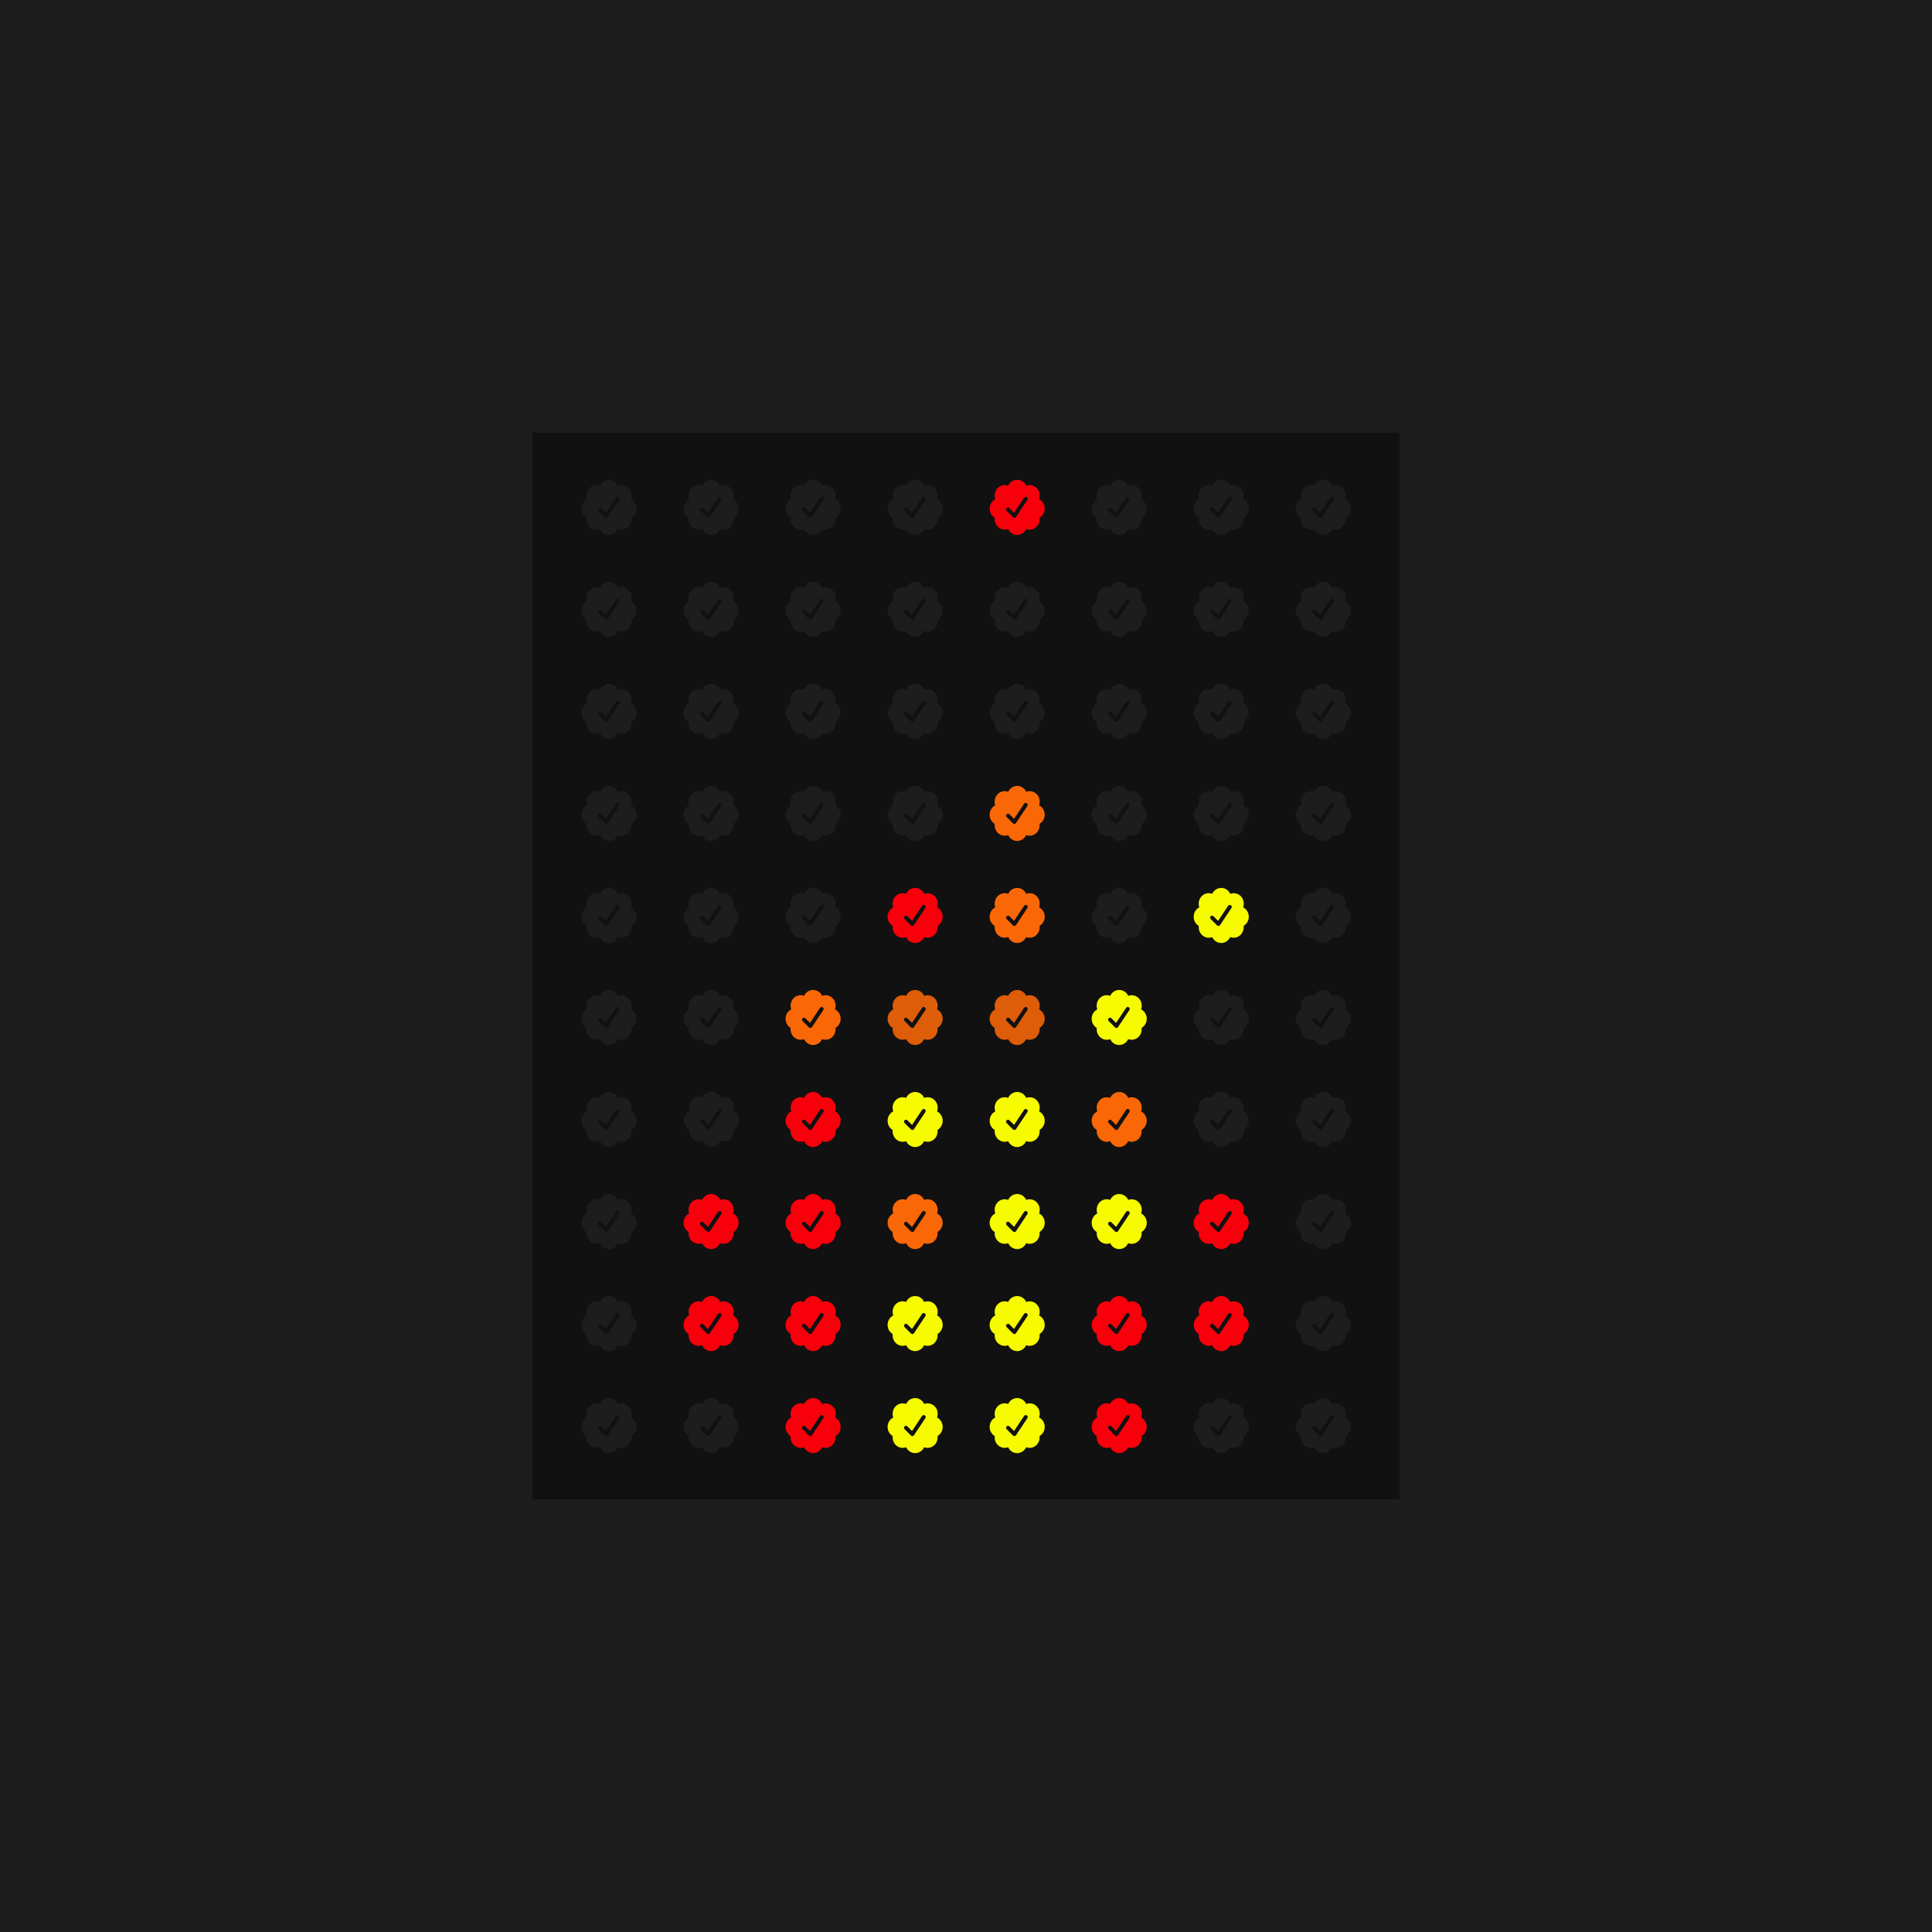 <svg xmlns="http://www.w3.org/2000/svg" width="2000" height="2000" fill="none" viewBox="0 0 2000 2000"><rect x="0" y="0" width="2000" height="2000" fill="#333333" stroke="none"/><g clip-path="url(#clip0_32_4437)"><path fill="#1D1D1D" d="M0 0h2000v2000H0z"/><path fill="#1D1D1D" d="M2000 0H0v2000h2000V0Z"/><path fill="#111" d="M1448.89 447.852H551.109V1552.15h897.781V447.852Z"/><path fill="#1D1D1D" d="M659 526.565c0-4.275-2.375-8.004-5.819-9.762.429-1.22.646-2.506.641-3.8 0-5.985-4.631-10.83-10.355-10.83-1.258 0-2.493.214-3.61.665-1.71-3.657-5.272-6.127-9.357-6.127-4.085 0-7.648 2.47-9.334 6.104a9.77 9.77 0 0 0-3.61-.665c-5.723 0-10.355 4.845-10.355 10.853 0 1.33.214 2.613.642 3.8-3.468 1.758-5.843 5.463-5.843 9.762 0 4.037 2.114 7.576 5.273 9.452-.051.458-.075.918-.072 1.378 0 5.985 4.632 10.853 10.355 10.853 1.259 0 2.494-.213 3.61-.665 1.663 3.61 5.225 6.104 9.31 6.104 4.085 0 7.648-2.47 9.31-6.104 1.117.428 2.328.665 3.61.665 5.724 0 10.355-4.845 10.355-10.853 0-.475-.023-.927-.071-1.378 3.182-2.019 5.32-5.391 5.32-9.452Zm-17.955-9.049-11.756 17.622a2.016 2.016 0 0 1-2.095.86 2.026 2.026 0 0 1-.732-.313l-.308-.238-6.555-6.555a2.035 2.035 0 0 1-.441-2.214 2.028 2.028 0 0 1 1.878-1.255 2.033 2.033 0 0 1 1.436.595l4.798 4.774 10.379-15.58a2.022 2.022 0 0 1 2.094-.859c.263.055.511.161.732.313a2.016 2.016 0 0 1 .57 2.824V517.516ZM764.621 526.565c0-4.275-2.375-8.004-5.819-9.762.429-1.22.646-2.506.642-3.8 0-5.985-4.632-10.83-10.355-10.83-1.259 0-2.494.214-3.61.665-1.71-3.657-5.273-6.127-9.358-6.127-4.085 0-7.647 2.47-9.334 6.104a9.77 9.77 0 0 0-3.61-.665c-5.723 0-10.355 4.845-10.355 10.853 0 1.33.214 2.613.642 3.8-3.468 1.758-5.843 5.463-5.843 9.762 0 4.037 2.114 7.576 5.273 9.452-.051.458-.075.918-.072 1.378 0 5.985 4.632 10.853 10.355 10.853 1.259 0 2.494-.213 3.61-.665 1.663 3.61 5.225 6.104 9.31 6.104 4.085 0 7.648-2.47 9.31-6.104 1.117.428 2.328.665 3.61.665 5.724 0 10.355-4.845 10.355-10.853 0-.475-.023-.927-.071-1.378 3.183-2.019 5.32-5.391 5.32-9.452Zm-17.955-9.049-11.756 17.622a2.025 2.025 0 0 1-1.299.866 2.013 2.013 0 0 1-1.527-.319l-.309-.238-6.555-6.555a2.035 2.035 0 0 1-.441-2.214 2.028 2.028 0 0 1 1.878-1.255 2.029 2.029 0 0 1 1.437.595l4.797 4.774 10.379-15.58a2.022 2.022 0 0 1 2.094-.859c.263.055.511.161.732.313a2.016 2.016 0 0 1 .57 2.824V517.516ZM870.238 526.565c0-4.275-2.375-8.004-5.818-9.762.428-1.22.645-2.506.641-3.8 0-5.985-4.631-10.83-10.355-10.83-1.259 0-2.494.214-3.61.665-1.71-3.657-5.273-6.127-9.358-6.127-4.085 0-7.647 2.47-9.333 6.104a9.777 9.777 0 0 0-3.61-.665c-5.724 0-10.355 4.845-10.355 10.853 0 1.33.213 2.613.641 3.8-3.468 1.758-5.843 5.463-5.843 9.762 0 4.037 2.114 7.576 5.273 9.452-.051.458-.074.918-.071 1.378 0 5.985 4.631 10.853 10.355 10.853 1.258 0 2.493-.213 3.61-.665 1.662 3.61 5.225 6.104 9.31 6.104 4.085 0 7.647-2.47 9.31-6.104 1.116.428 2.327.665 3.61.665 5.723 0 10.355-4.845 10.355-10.853 0-.475-.024-.927-.072-1.378 3.183-2.019 5.32-5.391 5.32-9.452Zm-17.955-9.049-11.756 17.622a2.012 2.012 0 0 1-2.095.86 2.014 2.014 0 0 1-.731-.313l-.309-.238-6.555-6.555a2.032 2.032 0 0 1 2.874-2.874l4.797 4.774 10.379-15.58a2.022 2.022 0 0 1 2.095-.859c.262.055.511.161.731.313a2.016 2.016 0 0 1 .57 2.824V517.516ZM975.859 526.565c0-4.275-2.375-8.004-5.818-9.762.428-1.22.645-2.506.641-3.8 0-5.985-4.631-10.83-10.355-10.83-1.259 0-2.494.214-3.61.665-1.71-3.657-5.273-6.127-9.358-6.127-4.085 0-7.647 2.47-9.333 6.104a9.777 9.777 0 0 0-3.61-.665c-5.724 0-10.355 4.845-10.355 10.853 0 1.33.213 2.613.641 3.8-3.468 1.758-5.843 5.463-5.843 9.762 0 4.037 2.114 7.576 5.273 9.452-.051.458-.074.918-.071 1.378 0 5.985 4.631 10.853 10.355 10.853 1.258 0 2.493-.213 3.61-.665 1.662 3.61 5.225 6.104 9.31 6.104 4.085 0 7.647-2.47 9.31-6.104 1.116.428 2.327.665 3.61.665 5.723 0 10.355-4.845 10.355-10.853 0-.475-.024-.927-.072-1.378 3.183-2.019 5.32-5.391 5.32-9.452Zm-17.955-9.049-11.756 17.622a2.012 2.012 0 0 1-2.094.86 2.019 2.019 0 0 1-.732-.313l-.309-.238-6.555-6.555a2.032 2.032 0 0 1 2.874-2.874l4.797 4.774 10.379-15.58a2.022 2.022 0 0 1 2.095-.859c.262.055.511.161.731.313a2.016 2.016 0 0 1 .57 2.824V517.516Z"/><path fill="#F7000B" d="M1081.48 526.565c0-4.275-2.37-8.004-5.82-9.762.43-1.22.65-2.506.64-3.8 0-5.985-4.63-10.83-10.35-10.83-1.26 0-2.5.214-3.61.665-1.71-3.657-5.27-6.127-9.36-6.127-4.08 0-7.65 2.47-9.33 6.104a9.789 9.789 0 0 0-3.61-.665c-5.73 0-10.36 4.845-10.36 10.853 0 1.33.22 2.613.64 3.8-3.46 1.758-5.84 5.463-5.84 9.762 0 4.037 2.11 7.576 5.27 9.452-.05.458-.07.918-.07 1.378 0 5.985 4.63 10.853 10.36 10.853 1.26 0 2.49-.213 3.61-.665 1.66 3.61 5.22 6.104 9.31 6.104 4.08 0 7.64-2.47 9.31-6.104 1.11.428 2.32.665 3.61.665 5.72 0 10.35-4.845 10.35-10.853 0-.475-.02-.927-.07-1.378 3.18-2.019 5.32-5.391 5.32-9.452Zm-17.95-9.049-11.76 17.622c-.15.224-.34.415-.56.564a2.034 2.034 0 0 1-2.27-.017l-.31-.238-6.55-6.555a2.081 2.081 0 0 1-.6-1.437 2.072 2.072 0 0 1 .6-1.437 2.048 2.048 0 0 1 1.44-.595c.26 0 .53.053.77.155.25.102.47.252.66.44l4.8 4.774 10.38-15.58c.15-.223.34-.414.56-.563.22-.149.47-.251.74-.302.26-.051.53-.049.79.006.27.055.51.161.74.313.22.146.41.336.56.558.15.222.26.471.31.734.06.263.06.534 0 .797-.05.263-.15.513-.3.735V517.516Z"/><path fill="#1D1D1D" d="M1187 526.565c0-4.275-2.38-8.004-5.82-9.762.43-1.22.65-2.506.64-3.8 0-5.985-4.63-10.83-10.35-10.83-1.26 0-2.5.214-3.61.665-1.71-3.657-5.28-6.127-9.36-6.127-4.09 0-7.65 2.47-9.33 6.104a9.789 9.789 0 0 0-3.61-.665c-5.73 0-10.36 4.845-10.36 10.853 0 1.33.21 2.613.64 3.8-3.46 1.758-5.84 5.463-5.84 9.762 0 4.037 2.11 7.576 5.27 9.452-.05.458-.07.918-.07 1.378 0 5.985 4.63 10.853 10.36 10.853 1.26 0 2.49-.213 3.61-.665 1.66 3.61 5.22 6.104 9.31 6.104 4.08 0 7.64-2.47 9.31-6.104 1.11.428 2.32.665 3.61.665 5.72 0 10.35-4.845 10.35-10.853 0-.475-.02-.927-.07-1.378 3.18-2.019 5.32-5.391 5.32-9.452Zm-17.95-9.049-11.76 17.622c-.15.224-.34.415-.56.564a2.034 2.034 0 0 1-2.27-.017l-.31-.238-6.55-6.555a2.081 2.081 0 0 1-.6-1.437 2.072 2.072 0 0 1 .6-1.437c.19-.188.41-.338.66-.44a2.01 2.01 0 0 1 1.55 0c.25.102.47.252.66.44l4.8 4.774 10.38-15.58c.15-.223.34-.414.56-.563.22-.149.47-.251.74-.302.26-.051.53-.049.79.006.27.055.51.161.74.313.22.146.41.336.56.558.15.222.26.471.31.734.06.263.06.534 0 .797-.05.263-.15.513-.3.735V517.516ZM1292.72 526.565c0-4.275-2.38-8.004-5.82-9.762.43-1.22.65-2.506.64-3.8 0-5.985-4.63-10.83-10.35-10.83-1.26 0-2.5.214-3.61.665-1.71-3.657-5.28-6.127-9.36-6.127-4.09 0-7.65 2.47-9.34 6.104a9.737 9.737 0 0 0-3.6-.665c-5.73 0-10.36 4.845-10.36 10.853 0 1.33.21 2.613.64 3.8-3.47 1.758-5.84 5.463-5.84 9.762 0 4.037 2.11 7.576 5.27 9.452-.05.458-.07.918-.07 1.378 0 5.985 4.63 10.853 10.36 10.853 1.25 0 2.49-.213 3.6-.665 1.67 3.61 5.23 6.104 9.31 6.104 4.09 0 7.65-2.47 9.32-6.104 1.11.428 2.32.665 3.61.665 5.72 0 10.35-4.845 10.35-10.853 0-.475-.02-.927-.07-1.378 3.18-2.019 5.32-5.391 5.32-9.452Zm-17.96-9.049-11.75 17.622c-.15.224-.34.415-.56.564a2.034 2.034 0 0 1-2.27-.017l-.31-.238-6.55-6.555a1.985 1.985 0 0 1-.44-.659 1.902 1.902 0 0 1-.16-.778c0-.267.05-.531.16-.777a2.02 2.02 0 0 1 1.1-1.1 2.01 2.01 0 0 1 1.55 0c.25.102.47.252.66.44l4.8 4.774 10.38-15.58c.15-.223.34-.414.56-.563.22-.149.47-.251.74-.302.26-.051.53-.049.79.006s.51.161.73.313c.23.146.42.336.57.558.15.222.26.471.31.734.05.263.05.534 0 .797s-.16.513-.31.735V517.516ZM1398.34 526.565c0-4.275-2.38-8.004-5.82-9.762.43-1.22.65-2.506.64-3.8 0-5.985-4.63-10.83-10.35-10.83-1.26 0-2.5.214-3.61.665-1.71-3.657-5.28-6.127-9.36-6.127-4.09 0-7.65 2.47-9.33 6.104a9.789 9.789 0 0 0-3.61-.665c-5.73 0-10.36 4.845-10.36 10.853 0 1.33.21 2.613.64 3.8-3.47 1.758-5.84 5.463-5.84 9.762 0 4.037 2.11 7.576 5.27 9.452-.05.458-.07.918-.07 1.378 0 5.985 4.63 10.853 10.36 10.853 1.25 0 2.49-.213 3.61-.665 1.66 3.61 5.22 6.104 9.31 6.104 4.08 0 7.64-2.47 9.31-6.104 1.11.428 2.32.665 3.61.665 5.72 0 10.35-4.845 10.35-10.853 0-.475-.02-.927-.07-1.378 3.18-2.019 5.32-5.391 5.32-9.452Zm-17.96-9.049-11.75 17.622c-.15.224-.34.415-.56.564a2.034 2.034 0 0 1-2.27-.017l-.31-.238-6.55-6.555a2.081 2.081 0 0 1-.6-1.437 2.072 2.072 0 0 1 .6-1.437c.19-.188.41-.338.66-.44a2.01 2.01 0 0 1 1.55 0c.25.102.47.252.66.44l4.8 4.774 10.38-15.58c.15-.223.34-.414.56-.563.22-.149.47-.251.74-.302.26-.051.53-.049.79.006.27.055.51.161.73.313.23.146.42.336.57.558.15.222.26.471.31.734.06.263.06.534 0 .797a1.83 1.83 0 0 1-.31.735V517.516ZM659 632.182c0-4.275-2.375-8.004-5.819-9.761a11.33 11.33 0 0 0 .641-3.8c0-5.985-4.631-10.83-10.355-10.83-1.258 0-2.493.213-3.61.665-1.71-3.658-5.272-6.128-9.357-6.128-4.085 0-7.648 2.47-9.334 6.104a9.77 9.77 0 0 0-3.61-.665c-5.723 0-10.355 4.845-10.355 10.854 0 1.33.214 2.612.642 3.8-3.468 1.757-5.843 5.462-5.843 9.761 0 4.037 2.114 7.576 5.273 9.452-.051.458-.075.918-.072 1.378 0 5.985 4.632 10.854 10.355 10.854 1.259 0 2.494-.214 3.61-.665 1.663 3.61 5.225 6.103 9.31 6.103 4.085 0 7.648-2.47 9.31-6.103 1.117.427 2.328.665 3.61.665 5.724 0 10.355-4.845 10.355-10.854 0-.475-.023-.926-.071-1.378 3.182-2.018 5.32-5.391 5.32-9.452Zm-17.955-9.049-11.756 17.623a2.025 2.025 0 0 1-2.095.859 2.026 2.026 0 0 1-.732-.313l-.308-.238-6.555-6.555a2.014 2.014 0 0 1-.595-1.437 2.032 2.032 0 0 1 3.468-1.436l4.798 4.773 10.379-15.58a2.022 2.022 0 0 1 2.094-.859c.263.055.511.161.732.313a2.016 2.016 0 0 1 .57 2.824V623.133ZM764.621 632.182c0-4.275-2.375-8.004-5.819-9.761.429-1.221.646-2.506.642-3.8 0-5.985-4.632-10.83-10.355-10.83-1.259 0-2.494.213-3.61.665-1.71-3.658-5.273-6.128-9.358-6.128-4.085 0-7.647 2.47-9.334 6.104a9.77 9.77 0 0 0-3.61-.665c-5.723 0-10.355 4.845-10.355 10.854 0 1.33.214 2.612.642 3.8-3.468 1.757-5.843 5.462-5.843 9.761 0 4.037 2.114 7.576 5.273 9.452-.051.458-.075.918-.072 1.378 0 5.985 4.632 10.854 10.355 10.854 1.259 0 2.494-.214 3.61-.665 1.663 3.61 5.225 6.103 9.31 6.103 4.085 0 7.648-2.47 9.31-6.103 1.117.427 2.328.665 3.61.665 5.724 0 10.355-4.845 10.355-10.854 0-.475-.023-.926-.071-1.378 3.183-2.018 5.32-5.391 5.32-9.452Zm-17.955-9.049-11.756 17.623c-.148.223-.34.414-.562.563a2.035 2.035 0 0 1-1.533.296 2.014 2.014 0 0 1-.731-.313l-.309-.238-6.555-6.555a2.014 2.014 0 0 1-.595-1.437 2.032 2.032 0 0 1 3.469-1.436l4.797 4.773 10.379-15.58a2.022 2.022 0 0 1 2.094-.859c.263.055.511.161.732.313a2.016 2.016 0 0 1 .57 2.824V623.133ZM870.238 632.182c0-4.275-2.375-8.004-5.818-9.761.428-1.221.645-2.506.641-3.8 0-5.985-4.631-10.83-10.355-10.83-1.259 0-2.494.213-3.61.665-1.71-3.658-5.273-6.128-9.358-6.128-4.085 0-7.647 2.47-9.333 6.104a9.777 9.777 0 0 0-3.61-.665c-5.724 0-10.355 4.845-10.355 10.854 0 1.33.213 2.612.641 3.8-3.468 1.757-5.843 5.462-5.843 9.761 0 4.037 2.114 7.576 5.273 9.452-.051.458-.074.918-.071 1.378 0 5.985 4.631 10.854 10.355 10.854 1.258 0 2.493-.214 3.61-.665 1.662 3.61 5.225 6.103 9.31 6.103 4.085 0 7.647-2.47 9.31-6.103 1.116.427 2.327.665 3.61.665 5.723 0 10.355-4.845 10.355-10.854 0-.475-.024-.926-.072-1.378 3.183-2.018 5.32-5.391 5.32-9.452Zm-17.955-9.049-11.756 17.623a2.022 2.022 0 0 1-2.095.859 2.014 2.014 0 0 1-.731-.313l-.309-.238-6.555-6.555a2.01 2.01 0 0 1-.44-.659 2.015 2.015 0 0 1 0-1.555 2.035 2.035 0 0 1 2.655-1.1c.246.102.47.252.659.441l4.797 4.773 10.379-15.58a2.022 2.022 0 0 1 2.095-.859c.262.055.511.161.731.313a2.016 2.016 0 0 1 .57 2.824V623.133ZM975.859 632.182c0-4.275-2.375-8.004-5.818-9.761.428-1.221.645-2.506.641-3.8 0-5.985-4.631-10.83-10.355-10.83-1.259 0-2.494.213-3.61.665-1.71-3.658-5.273-6.128-9.358-6.128-4.085 0-7.647 2.47-9.333 6.104a9.777 9.777 0 0 0-3.61-.665c-5.724 0-10.355 4.845-10.355 10.854 0 1.33.213 2.612.641 3.8-3.468 1.757-5.843 5.462-5.843 9.761 0 4.037 2.114 7.576 5.273 9.452-.051.458-.074.918-.071 1.378 0 5.985 4.631 10.854 10.355 10.854 1.258 0 2.493-.214 3.61-.665 1.662 3.61 5.225 6.103 9.31 6.103 4.085 0 7.647-2.47 9.31-6.103 1.116.427 2.327.665 3.61.665 5.723 0 10.355-4.845 10.355-10.854 0-.475-.024-.926-.072-1.378 3.183-2.018 5.32-5.391 5.32-9.452Zm-17.955-9.049-11.756 17.623a2.022 2.022 0 0 1-2.094.859 2.019 2.019 0 0 1-.732-.313l-.309-.238-6.555-6.555a2.034 2.034 0 0 1 .659-3.314 2.038 2.038 0 0 1 1.556 0c.246.102.47.252.659.441l4.797 4.773 10.379-15.58a2.022 2.022 0 0 1 2.095-.859c.262.055.511.161.731.313a2.016 2.016 0 0 1 .57 2.824V623.133ZM1081.48 632.182c0-4.275-2.37-8.004-5.82-9.761.43-1.221.65-2.506.64-3.8 0-5.985-4.63-10.83-10.35-10.83-1.26 0-2.5.213-3.61.665-1.71-3.658-5.27-6.128-9.36-6.128-4.08 0-7.65 2.47-9.33 6.104a9.789 9.789 0 0 0-3.61-.665c-5.73 0-10.36 4.845-10.36 10.854 0 1.33.22 2.612.64 3.8-3.46 1.757-5.84 5.462-5.84 9.761 0 4.037 2.11 7.576 5.27 9.452-.05.458-.07.918-.07 1.378 0 5.985 4.63 10.854 10.36 10.854 1.26 0 2.49-.214 3.61-.665 1.66 3.61 5.22 6.103 9.31 6.103 4.08 0 7.64-2.47 9.31-6.103 1.11.427 2.32.665 3.61.665 5.72 0 10.35-4.845 10.35-10.854 0-.475-.02-.926-.07-1.378 3.18-2.018 5.32-5.391 5.32-9.452Zm-17.95-9.049-11.76 17.623c-.15.223-.34.414-.56.563a2.034 2.034 0 0 1-2.27-.017l-.31-.238-6.55-6.555a2.077 2.077 0 0 1-.6-1.437 2.076 2.076 0 0 1 .6-1.436 2.048 2.048 0 0 1 1.44-.596c.26 0 .53.053.77.155.25.102.47.252.66.441l4.8 4.773 10.38-15.58c.15-.223.34-.414.56-.563.22-.148.47-.251.74-.302.26-.051.53-.049.79.006.27.055.51.161.74.313.22.146.41.336.56.558.15.222.26.472.31.734.06.263.06.534 0 .797-.05.263-.15.513-.3.735V623.133ZM1187.1 632.182c0-4.275-2.37-8.004-5.82-9.761.43-1.221.65-2.506.64-3.8 0-5.985-4.63-10.83-10.35-10.83-1.26 0-2.49.213-3.61.665-1.71-3.658-5.27-6.128-9.36-6.128-4.08 0-7.65 2.47-9.33 6.104a9.789 9.789 0 0 0-3.61-.665c-5.73 0-10.36 4.845-10.36 10.854 0 1.33.22 2.612.64 3.8-3.46 1.757-5.84 5.462-5.84 9.761 0 4.037 2.12 7.576 5.27 9.452-.05.458-.07.918-.07 1.378 0 5.985 4.63 10.854 10.36 10.854 1.26 0 2.49-.214 3.61-.665 1.66 3.61 5.22 6.103 9.31 6.103 4.08 0 7.65-2.47 9.31-6.103 1.11.427 2.33.665 3.61.665 5.72 0 10.35-4.845 10.35-10.854 0-.475-.02-.926-.07-1.378 3.18-2.018 5.32-5.391 5.32-9.452Zm-17.95-9.049-11.76 17.623c-.15.223-.34.414-.56.563a2.05 2.05 0 0 1-.74.302c-.26.051-.53.049-.79-.006a1.998 1.998 0 0 1-.74-.313l-.3-.238-6.56-6.555a1.965 1.965 0 0 1-.44-.659c-.1-.246-.15-.511-.15-.778 0-.266.05-.531.15-.777.1-.247.25-.471.44-.659a2.048 2.048 0 0 1 1.44-.596c.26 0 .53.053.77.155.25.102.48.252.66.441l4.8 4.773 10.38-15.58c.15-.223.34-.414.56-.563.23-.148.48-.251.74-.302.26-.051.53-.049.79.006.27.055.52.161.74.313.22.146.41.336.57.558.15.222.25.472.3.734.06.263.06.534 0 .797-.05.263-.15.513-.3.735V623.133ZM1292.72 632.182c0-4.275-2.38-8.004-5.82-9.761.43-1.221.65-2.506.64-3.8 0-5.985-4.63-10.83-10.35-10.83-1.26 0-2.5.213-3.61.665-1.71-3.658-5.28-6.128-9.36-6.128-4.09 0-7.65 2.47-9.34 6.104a9.737 9.737 0 0 0-3.6-.665c-5.73 0-10.36 4.845-10.36 10.854 0 1.33.21 2.612.64 3.8-3.47 1.757-5.84 5.462-5.84 9.761 0 4.037 2.11 7.576 5.27 9.452-.05.458-.07.918-.07 1.378 0 5.985 4.63 10.854 10.36 10.854 1.25 0 2.49-.214 3.6-.665 1.67 3.61 5.23 6.103 9.31 6.103 4.09 0 7.65-2.47 9.32-6.103 1.11.427 2.32.665 3.61.665 5.72 0 10.35-4.845 10.35-10.854 0-.475-.02-.926-.07-1.378 3.18-2.018 5.32-5.391 5.32-9.452Zm-17.96-9.049-11.75 17.623c-.15.223-.34.414-.56.563a2.034 2.034 0 0 1-2.27-.017l-.31-.238-6.55-6.555a1.965 1.965 0 0 1-.44-.659 1.899 1.899 0 0 1-.16-.778c0-.266.05-.531.16-.777.1-.247.25-.471.44-.659.19-.189.41-.339.66-.441a2.01 2.01 0 0 1 1.55 0c.25.102.47.252.66.441l4.8 4.773 10.38-15.58c.15-.223.34-.414.56-.563.22-.148.47-.251.74-.302.26-.051.53-.049.79.006s.51.161.73.313c.23.146.42.336.57.558.15.222.26.472.31.734.05.263.05.534 0 .797s-.16.513-.31.735V623.133ZM1398.34 632.182c0-4.275-2.38-8.004-5.82-9.761.43-1.221.65-2.506.64-3.8 0-5.985-4.63-10.83-10.35-10.83-1.26 0-2.5.213-3.61.665-1.71-3.658-5.28-6.128-9.36-6.128-4.09 0-7.65 2.47-9.33 6.104a9.789 9.789 0 0 0-3.61-.665c-5.73 0-10.36 4.845-10.36 10.854 0 1.33.21 2.612.64 3.8-3.47 1.757-5.84 5.462-5.84 9.761 0 4.037 2.11 7.576 5.27 9.452-.05.458-.07.918-.07 1.378 0 5.985 4.63 10.854 10.36 10.854 1.25 0 2.49-.214 3.61-.665 1.66 3.61 5.22 6.103 9.31 6.103 4.08 0 7.64-2.47 9.31-6.103 1.11.427 2.32.665 3.61.665 5.72 0 10.35-4.845 10.35-10.854 0-.475-.02-.926-.07-1.378 3.18-2.018 5.32-5.391 5.32-9.452Zm-17.96-9.049-11.75 17.623c-.15.223-.34.414-.56.563a2.034 2.034 0 0 1-2.27-.017l-.31-.238-6.55-6.555a2.077 2.077 0 0 1-.6-1.437 2.076 2.076 0 0 1 .6-1.436c.19-.189.41-.339.66-.441a2.01 2.01 0 0 1 1.55 0c.25.102.47.252.66.441l4.8 4.773 10.38-15.58c.15-.223.34-.414.56-.563.22-.148.47-.251.74-.302.26-.051.53-.049.79.006.27.055.51.161.73.313.23.146.42.336.57.558.15.222.26.472.31.734.06.263.06.534 0 .797a1.83 1.83 0 0 1-.31.735V623.133ZM659 737.803c0-4.275-2.375-8.004-5.819-9.761a11.33 11.33 0 0 0 .641-3.8c0-5.985-4.631-10.83-10.355-10.83-1.258 0-2.493.213-3.61.665-1.71-3.658-5.272-6.128-9.357-6.128-4.085 0-7.648 2.47-9.334 6.104a9.79 9.79 0 0 0-3.61-.665c-5.723 0-10.355 4.845-10.355 10.854 0 1.33.214 2.612.642 3.8-3.468 1.757-5.843 5.462-5.843 9.761 0 4.037 2.114 7.576 5.273 9.452-.051.458-.075.918-.072 1.378 0 5.985 4.632 10.854 10.355 10.854 1.259 0 2.494-.214 3.61-.665 1.663 3.61 5.225 6.103 9.31 6.103 4.085 0 7.648-2.47 9.31-6.103 1.117.427 2.328.665 3.61.665 5.724 0 10.355-4.845 10.355-10.854 0-.475-.023-.926-.071-1.378 3.182-2.018 5.32-5.391 5.32-9.452Zm-17.955-9.049-11.756 17.623a2.025 2.025 0 0 1-2.095.859 2.026 2.026 0 0 1-.732-.313l-.308-.238-6.555-6.555a2.014 2.014 0 0 1-.595-1.436 2.037 2.037 0 0 1 .595-1.437 2.014 2.014 0 0 1 1.437-.595 2.032 2.032 0 0 1 1.436.595l4.798 4.773 10.379-15.58a2.022 2.022 0 0 1 2.094-.859c.263.055.511.161.732.313a2.03 2.03 0 0 1 .877 1.293 2.012 2.012 0 0 1-.307 1.531V728.754ZM764.621 737.803c0-4.275-2.375-8.004-5.819-9.761.429-1.221.646-2.506.642-3.8 0-5.985-4.632-10.83-10.355-10.83-1.259 0-2.494.213-3.61.665-1.71-3.658-5.273-6.128-9.358-6.128-4.085 0-7.647 2.47-9.334 6.104a9.79 9.79 0 0 0-3.61-.665c-5.723 0-10.355 4.845-10.355 10.854 0 1.33.214 2.612.642 3.8-3.468 1.757-5.843 5.462-5.843 9.761 0 4.037 2.114 7.576 5.273 9.452-.051.458-.075.918-.072 1.378 0 5.985 4.632 10.854 10.355 10.854 1.259 0 2.494-.214 3.61-.665 1.663 3.61 5.225 6.103 9.31 6.103 4.085 0 7.648-2.47 9.31-6.103 1.117.427 2.328.665 3.61.665 5.724 0 10.355-4.845 10.355-10.854 0-.475-.023-.926-.071-1.378 3.183-2.018 5.32-5.391 5.32-9.452Zm-17.955-9.049-11.756 17.623a2.018 2.018 0 0 1-2.826.546l-.309-.238-6.555-6.555a2.014 2.014 0 0 1-.595-1.436 2.037 2.037 0 0 1 .595-1.437 2.035 2.035 0 0 1 2.214-.441c.247.102.471.252.66.441l4.797 4.773 10.379-15.58a2.022 2.022 0 0 1 2.094-.859c.263.055.511.161.732.313a2.03 2.03 0 0 1 .877 1.293 2.03 2.03 0 0 1-.307 1.531V728.754ZM870.238 737.803c0-4.275-2.375-8.004-5.818-9.761.428-1.221.645-2.506.641-3.8 0-5.985-4.631-10.83-10.355-10.83-1.259 0-2.494.213-3.61.665-1.71-3.658-5.273-6.128-9.358-6.128-4.085 0-7.647 2.47-9.333 6.104a9.798 9.798 0 0 0-3.61-.665c-5.724 0-10.355 4.845-10.355 10.854 0 1.33.213 2.612.641 3.8-3.468 1.757-5.843 5.462-5.843 9.761 0 4.037 2.114 7.576 5.273 9.452-.051.458-.074.918-.071 1.378 0 5.985 4.631 10.854 10.355 10.854 1.258 0 2.493-.214 3.61-.665 1.662 3.61 5.225 6.103 9.31 6.103 4.085 0 7.647-2.47 9.31-6.103 1.116.427 2.327.665 3.61.665 5.723 0 10.355-4.845 10.355-10.854 0-.475-.024-.926-.072-1.378 3.183-2.018 5.32-5.391 5.32-9.452Zm-17.955-9.049-11.756 17.623a2.022 2.022 0 0 1-2.095.859 2.014 2.014 0 0 1-.731-.313l-.309-.238-6.555-6.555a2.01 2.01 0 0 1-.44-.659 2.014 2.014 0 0 1 0-1.555 2.035 2.035 0 0 1 2.655-1.1c.246.102.47.252.659.441l4.797 4.773 10.379-15.58a2.022 2.022 0 0 1 2.095-.859c.262.055.511.161.731.313a2.03 2.03 0 0 1 .878 1.293 2.012 2.012 0 0 1-.308 1.531V728.754ZM975.859 737.803c0-4.275-2.375-8.004-5.818-9.761.428-1.221.645-2.506.641-3.8 0-5.985-4.631-10.83-10.355-10.83-1.259 0-2.494.213-3.61.665-1.71-3.658-5.273-6.128-9.358-6.128-4.085 0-7.647 2.47-9.333 6.104a9.798 9.798 0 0 0-3.61-.665c-5.724 0-10.355 4.845-10.355 10.854 0 1.33.213 2.612.641 3.8-3.468 1.757-5.843 5.462-5.843 9.761 0 4.037 2.114 7.576 5.273 9.452-.051.458-.074.918-.071 1.378 0 5.985 4.631 10.854 10.355 10.854 1.258 0 2.493-.214 3.61-.665 1.662 3.61 5.225 6.103 9.31 6.103 4.085 0 7.647-2.47 9.31-6.103 1.116.427 2.327.665 3.61.665 5.723 0 10.355-4.845 10.355-10.854 0-.475-.024-.926-.072-1.378 3.183-2.018 5.32-5.391 5.32-9.452Zm-17.955-9.049-11.756 17.623a2.022 2.022 0 0 1-2.094.859 2.019 2.019 0 0 1-.732-.313l-.309-.238-6.555-6.555a2.033 2.033 0 1 1 2.874-2.873l4.797 4.773 10.379-15.58a2.022 2.022 0 0 1 2.095-.859c.262.055.511.161.731.313a2.03 2.03 0 0 1 .878 1.293 2.012 2.012 0 0 1-.308 1.531V728.754ZM1081.48 737.803c0-4.275-2.37-8.004-5.82-9.761.43-1.221.65-2.506.64-3.8 0-5.985-4.63-10.83-10.35-10.83-1.26 0-2.5.213-3.61.665-1.71-3.658-5.27-6.128-9.36-6.128-4.08 0-7.65 2.47-9.33 6.104a9.81 9.81 0 0 0-3.61-.665c-5.73 0-10.36 4.845-10.36 10.854 0 1.33.22 2.612.64 3.8-3.46 1.757-5.84 5.462-5.84 9.761 0 4.037 2.11 7.576 5.27 9.452-.05.458-.07.918-.07 1.378 0 5.985 4.63 10.854 10.36 10.854 1.26 0 2.49-.214 3.61-.665 1.66 3.61 5.22 6.103 9.31 6.103 4.08 0 7.64-2.47 9.31-6.103 1.11.427 2.32.665 3.61.665 5.72 0 10.35-4.845 10.35-10.854 0-.475-.02-.926-.07-1.378 3.18-2.018 5.32-5.391 5.32-9.452Zm-17.95-9.049-11.76 17.623c-.15.223-.34.414-.56.563a2.034 2.034 0 0 1-2.27-.017l-.31-.238-6.55-6.555a2.076 2.076 0 0 1-.6-1.436 2.081 2.081 0 0 1 .6-1.437c.19-.189.41-.339.66-.441.25-.102.51-.154.78-.154.26 0 .53.052.77.154.25.102.47.252.66.441l4.8 4.773 10.38-15.58c.15-.223.34-.414.56-.563.22-.148.47-.251.74-.302.26-.051.53-.049.79.006.27.055.51.161.74.313.22.147.41.336.56.558.15.222.26.472.31.735.06.262.06.533 0 .796-.05.263-.15.513-.3.735V728.754ZM1187.1 737.803c0-4.275-2.37-8.004-5.82-9.761.43-1.221.65-2.506.64-3.8 0-5.985-4.63-10.83-10.35-10.83-1.26 0-2.49.213-3.61.665-1.71-3.658-5.27-6.128-9.36-6.128-4.08 0-7.65 2.47-9.33 6.104a9.81 9.81 0 0 0-3.61-.665c-5.73 0-10.36 4.845-10.36 10.854 0 1.33.22 2.612.64 3.8-3.46 1.757-5.84 5.462-5.84 9.761 0 4.037 2.12 7.576 5.27 9.452-.05.458-.07.918-.07 1.378 0 5.985 4.63 10.854 10.36 10.854 1.26 0 2.49-.214 3.61-.665 1.66 3.61 5.22 6.103 9.31 6.103 4.08 0 7.65-2.47 9.31-6.103 1.11.427 2.33.665 3.61.665 5.72 0 10.35-4.845 10.35-10.854 0-.475-.02-.926-.07-1.378 3.18-2.018 5.32-5.391 5.32-9.452Zm-17.95-9.049-11.76 17.623c-.15.223-.34.414-.56.563a2.032 2.032 0 0 1-2.27-.017l-.3-.238-6.56-6.555a1.965 1.965 0 0 1-.44-.659c-.1-.246-.15-.511-.15-.777 0-.267.05-.531.15-.778.1-.247.25-.471.44-.659.19-.189.41-.339.66-.441.25-.102.51-.154.78-.154.26 0 .53.052.77.154.25.102.48.252.66.441l4.8 4.773 10.38-15.58c.15-.223.34-.414.56-.563.23-.148.48-.251.74-.302.26-.051.53-.049.79.006.27.055.52.161.74.313.22.147.41.336.57.558.15.222.25.472.3.735.06.262.06.533 0 .796-.05.263-.15.513-.3.735V728.754ZM1292.72 737.803c0-4.275-2.38-8.004-5.82-9.761.43-1.221.65-2.506.64-3.8 0-5.985-4.63-10.83-10.35-10.83-1.26 0-2.5.213-3.61.665-1.71-3.658-5.28-6.128-9.36-6.128-4.09 0-7.65 2.47-9.34 6.104a9.757 9.757 0 0 0-3.6-.665c-5.73 0-10.36 4.845-10.36 10.854 0 1.33.21 2.612.64 3.8-3.47 1.757-5.84 5.462-5.84 9.761 0 4.037 2.11 7.576 5.27 9.452-.05.458-.07.918-.07 1.378 0 5.985 4.63 10.854 10.36 10.854 1.25 0 2.49-.214 3.6-.665 1.67 3.61 5.23 6.103 9.31 6.103 4.09 0 7.65-2.47 9.32-6.103 1.11.427 2.32.665 3.61.665 5.72 0 10.35-4.845 10.35-10.854 0-.475-.02-.926-.07-1.378 3.18-2.018 5.32-5.391 5.32-9.452Zm-17.96-9.049-11.75 17.623c-.15.223-.34.414-.56.563a2.034 2.034 0 0 1-2.27-.017l-.31-.238-6.55-6.555a1.965 1.965 0 0 1-.44-.659 1.898 1.898 0 0 1-.16-.777c0-.267.05-.531.16-.778.1-.247.25-.471.44-.659.19-.189.41-.339.66-.441.24-.102.51-.154.77-.154.27 0 .54.052.78.154.25.102.47.252.66.441l4.8 4.773 10.38-15.58c.15-.223.34-.414.56-.563.22-.148.47-.251.74-.302.26-.051.53-.049.79.006s.51.161.73.313c.23.147.42.336.57.558.15.222.26.472.31.735.05.262.05.533 0 .796s-.16.513-.31.735V728.754ZM1398.34 737.803c0-4.275-2.38-8.004-5.82-9.761.43-1.221.65-2.506.64-3.8 0-5.985-4.63-10.83-10.35-10.83-1.26 0-2.5.213-3.61.665-1.71-3.658-5.28-6.128-9.36-6.128-4.09 0-7.65 2.47-9.33 6.104a9.81 9.81 0 0 0-3.61-.665c-5.73 0-10.36 4.845-10.36 10.854 0 1.33.21 2.612.64 3.8-3.47 1.757-5.84 5.462-5.84 9.761 0 4.037 2.11 7.576 5.27 9.452-.05.458-.07.918-.07 1.378 0 5.985 4.63 10.854 10.36 10.854 1.25 0 2.49-.214 3.61-.665 1.66 3.61 5.22 6.103 9.31 6.103 4.08 0 7.64-2.47 9.31-6.103 1.11.427 2.32.665 3.61.665 5.72 0 10.35-4.845 10.35-10.854 0-.475-.02-.926-.07-1.378 3.18-2.018 5.32-5.391 5.32-9.452Zm-17.96-9.049-11.75 17.623c-.15.223-.34.414-.56.563a2.034 2.034 0 0 1-2.27-.017l-.31-.238-6.55-6.555a2.076 2.076 0 0 1-.6-1.436 2.081 2.081 0 0 1 .6-1.437c.19-.189.41-.339.66-.441.24-.102.51-.154.78-.154.26 0 .53.052.77.154.25.102.47.252.66.441l4.8 4.773 10.38-15.58c.15-.223.34-.414.56-.563.22-.148.47-.251.74-.302.26-.051.53-.049.79.006.27.055.51.161.73.313.23.147.42.336.57.558.15.222.26.472.31.735.06.262.06.533 0 .796a1.83 1.83 0 0 1-.31.735V728.754ZM659 843.424c0-4.275-2.375-8.004-5.819-9.761a11.33 11.33 0 0 0 .641-3.8c0-5.985-4.631-10.83-10.355-10.83-1.258 0-2.493.214-3.61.665-1.71-3.658-5.272-6.128-9.357-6.128-4.085 0-7.648 2.47-9.334 6.104a9.79 9.79 0 0 0-3.61-.665c-5.723 0-10.355 4.845-10.355 10.854 0 1.33.214 2.612.642 3.8-3.468 1.757-5.843 5.462-5.843 9.761 0 4.038 2.114 7.576 5.273 9.453-.051.457-.075.917-.072 1.377 0 5.985 4.632 10.854 10.355 10.854 1.259 0 2.494-.214 3.61-.665 1.663 3.61 5.225 6.104 9.31 6.104 4.085 0 7.648-2.47 9.31-6.104 1.117.427 2.328.665 3.61.665 5.724 0 10.355-4.845 10.355-10.854 0-.475-.023-.926-.071-1.377 3.182-2.019 5.32-5.392 5.32-9.453Zm-17.955-9.049-11.756 17.623a2.025 2.025 0 0 1-2.095.859 2.026 2.026 0 0 1-.732-.313l-.308-.237-6.555-6.555a2.028 2.028 0 0 1-.441-2.215 2.035 2.035 0 0 1 3.314-.659l4.798 4.774 10.379-15.58a2.012 2.012 0 0 1 2.094-.86c.263.055.511.161.732.313a2.03 2.03 0 0 1 .877 1.293 2.012 2.012 0 0 1-.307 1.531v.026ZM764.621 843.424c0-4.275-2.375-8.004-5.819-9.761.429-1.221.646-2.506.642-3.8 0-5.985-4.632-10.83-10.355-10.83-1.259 0-2.494.214-3.61.665-1.71-3.658-5.273-6.128-9.358-6.128-4.085 0-7.647 2.47-9.334 6.104a9.79 9.79 0 0 0-3.61-.665c-5.723 0-10.355 4.845-10.355 10.854 0 1.33.214 2.612.642 3.8-3.468 1.757-5.843 5.462-5.843 9.761 0 4.038 2.114 7.576 5.273 9.453-.051.457-.075.917-.072 1.377 0 5.985 4.632 10.854 10.355 10.854 1.259 0 2.494-.214 3.61-.665 1.663 3.61 5.225 6.104 9.31 6.104 4.085 0 7.648-2.47 9.31-6.104 1.117.427 2.328.665 3.61.665 5.724 0 10.355-4.845 10.355-10.854 0-.475-.023-.926-.071-1.377 3.183-2.019 5.32-5.392 5.32-9.453Zm-17.955-9.049-11.756 17.623a2.018 2.018 0 0 1-2.826.546l-.309-.237-6.555-6.555a2.028 2.028 0 0 1-.441-2.215 2.035 2.035 0 0 1 3.315-.659l4.797 4.774 10.379-15.58a2.012 2.012 0 0 1 2.094-.86c.263.055.511.161.732.313a2.03 2.03 0 0 1 .877 1.293 2.03 2.03 0 0 1-.307 1.531v.026ZM870.238 843.424c0-4.275-2.375-8.004-5.818-9.761.428-1.221.645-2.506.641-3.8 0-5.985-4.631-10.83-10.355-10.83-1.259 0-2.494.214-3.61.665-1.71-3.658-5.273-6.128-9.358-6.128-4.085 0-7.647 2.47-9.333 6.104a9.798 9.798 0 0 0-3.61-.665c-5.724 0-10.355 4.845-10.355 10.854 0 1.33.213 2.612.641 3.8-3.468 1.757-5.843 5.462-5.843 9.761 0 4.038 2.114 7.576 5.273 9.453-.051.457-.074.917-.071 1.377 0 5.985 4.631 10.854 10.355 10.854 1.258 0 2.493-.214 3.61-.665 1.662 3.61 5.225 6.104 9.31 6.104 4.085 0 7.647-2.47 9.31-6.104 1.116.427 2.327.665 3.61.665 5.723 0 10.355-4.845 10.355-10.854 0-.475-.024-.926-.072-1.377 3.183-2.019 5.32-5.392 5.32-9.453Zm-17.955-9.049-11.756 17.623a2.022 2.022 0 0 1-2.095.859 2.014 2.014 0 0 1-.731-.313l-.309-.237-6.555-6.555a2.025 2.025 0 0 1-.595-1.437 2.019 2.019 0 0 1 .595-1.437 2.035 2.035 0 0 1 2.215-.441c.246.102.47.252.659.441l4.797 4.774 10.379-15.58a2.012 2.012 0 0 1 2.095-.86c.262.055.511.161.731.313a2.03 2.03 0 0 1 .878 1.293 2.012 2.012 0 0 1-.308 1.531v.026ZM975.859 843.424c0-4.275-2.375-8.004-5.818-9.761.428-1.221.645-2.506.641-3.8 0-5.985-4.631-10.83-10.355-10.83-1.259 0-2.494.214-3.61.665-1.71-3.658-5.273-6.128-9.358-6.128-4.085 0-7.647 2.47-9.333 6.104a9.798 9.798 0 0 0-3.61-.665c-5.724 0-10.355 4.845-10.355 10.854 0 1.33.213 2.612.641 3.8-3.468 1.757-5.843 5.462-5.843 9.761 0 4.038 2.114 7.576 5.273 9.453-.051.457-.074.917-.071 1.377 0 5.985 4.631 10.854 10.355 10.854 1.258 0 2.493-.214 3.61-.665 1.662 3.61 5.225 6.104 9.31 6.104 4.085 0 7.647-2.47 9.31-6.104 1.116.427 2.327.665 3.61.665 5.723 0 10.355-4.845 10.355-10.854 0-.475-.024-.926-.072-1.377 3.183-2.019 5.32-5.392 5.32-9.453Zm-17.955-9.049-11.756 17.623a2.022 2.022 0 0 1-2.094.859 2.019 2.019 0 0 1-.732-.313l-.309-.237-6.555-6.555a2.025 2.025 0 0 1-.595-1.437 2.038 2.038 0 0 1 1.254-1.878 2.037 2.037 0 0 1 2.215.441l4.797 4.774 10.379-15.58a2.012 2.012 0 0 1 2.095-.86c.262.055.511.161.731.313a2.03 2.03 0 0 1 .878 1.293 2.012 2.012 0 0 1-.308 1.531v.026Z"/><path fill="#FA6707" d="M1081.48 843.424c0-4.275-2.37-8.004-5.82-9.761.43-1.221.65-2.506.64-3.8 0-5.985-4.63-10.83-10.35-10.83-1.26 0-2.5.214-3.61.665-1.71-3.658-5.27-6.128-9.36-6.128-4.08 0-7.65 2.47-9.33 6.104a9.81 9.81 0 0 0-3.61-.665c-5.73 0-10.36 4.845-10.36 10.854 0 1.33.22 2.612.64 3.8-3.46 1.757-5.84 5.462-5.84 9.761 0 4.038 2.11 7.576 5.27 9.453-.05.457-.07.917-.07 1.377 0 5.985 4.63 10.854 10.36 10.854 1.26 0 2.49-.214 3.61-.665 1.66 3.61 5.22 6.104 9.31 6.104 4.08 0 7.64-2.47 9.31-6.104 1.11.427 2.32.665 3.61.665 5.72 0 10.35-4.845 10.35-10.854 0-.475-.02-.926-.07-1.377 3.18-2.019 5.32-5.392 5.32-9.453Zm-17.95-9.049-11.76 17.623c-.15.223-.34.414-.56.563a2.034 2.034 0 0 1-2.27-.017l-.31-.237-6.55-6.555a2.072 2.072 0 0 1-.6-1.437 2.081 2.081 0 0 1 .6-1.437c.19-.189.41-.339.66-.441.25-.102.51-.154.78-.154.26 0 .53.052.77.154.25.102.47.252.66.441l4.8 4.774 10.38-15.58c.15-.224.34-.415.56-.564.22-.148.47-.251.74-.302.26-.051.53-.049.79.006.27.055.51.161.74.313.22.147.41.336.56.558.15.222.26.472.31.735.06.263.06.533 0 .796-.05.263-.15.513-.3.735v.026Z"/><path fill="#1D1D1D" d="M1187.1 843.424c0-4.275-2.37-8.004-5.82-9.761.43-1.221.65-2.506.64-3.8 0-5.985-4.63-10.83-10.35-10.83-1.26 0-2.49.214-3.61.665-1.71-3.658-5.27-6.128-9.36-6.128-4.08 0-7.65 2.47-9.33 6.104a9.81 9.81 0 0 0-3.61-.665c-5.73 0-10.36 4.845-10.36 10.854 0 1.33.22 2.612.64 3.8-3.46 1.757-5.84 5.462-5.84 9.761 0 4.038 2.12 7.576 5.27 9.453-.05.457-.07.917-.07 1.377 0 5.985 4.63 10.854 10.36 10.854 1.26 0 2.49-.214 3.61-.665 1.66 3.61 5.22 6.104 9.31 6.104 4.08 0 7.65-2.47 9.31-6.104 1.11.427 2.33.665 3.61.665 5.72 0 10.35-4.845 10.35-10.854 0-.475-.02-.926-.07-1.377 3.18-2.019 5.32-5.392 5.32-9.453Zm-17.95-9.049-11.76 17.623c-.15.223-.34.414-.56.563a2.032 2.032 0 0 1-2.27-.017l-.3-.237-6.56-6.555a1.98 1.98 0 0 1-.44-.66c-.1-.246-.15-.51-.15-.777s.05-.531.15-.778c.1-.246.25-.47.44-.659.19-.189.41-.339.66-.441.25-.102.51-.154.78-.154.26 0 .53.052.77.154.25.102.48.252.66.441l4.8 4.774 10.38-15.58c.15-.224.34-.415.56-.564.23-.148.48-.251.74-.302.26-.051.53-.049.79.006.27.055.52.161.74.313.22.147.41.336.57.558.15.222.25.472.3.735.06.263.06.533 0 .796-.05.263-.15.513-.3.735v.026ZM1292.72 843.424c0-4.275-2.38-8.004-5.82-9.761.43-1.221.65-2.506.64-3.8 0-5.985-4.63-10.83-10.35-10.83-1.26 0-2.5.214-3.61.665-1.71-3.658-5.28-6.128-9.36-6.128-4.09 0-7.65 2.47-9.34 6.104a9.757 9.757 0 0 0-3.6-.665c-5.73 0-10.36 4.845-10.36 10.854 0 1.33.21 2.612.64 3.8-3.47 1.757-5.84 5.462-5.84 9.761 0 4.038 2.11 7.576 5.27 9.453-.05.457-.07.917-.07 1.377 0 5.985 4.63 10.854 10.36 10.854 1.25 0 2.49-.214 3.6-.665 1.67 3.61 5.23 6.104 9.31 6.104 4.09 0 7.65-2.47 9.32-6.104 1.11.427 2.32.665 3.61.665 5.72 0 10.35-4.845 10.35-10.854 0-.475-.02-.926-.07-1.377 3.18-2.019 5.32-5.392 5.32-9.453Zm-17.96-9.049-11.75 17.623c-.15.223-.34.414-.56.563a2.034 2.034 0 0 1-2.27-.017l-.31-.237-6.55-6.555a1.98 1.98 0 0 1-.44-.66c-.11-.246-.16-.51-.16-.777s.05-.531.16-.778c.1-.246.25-.47.44-.659.19-.189.41-.339.66-.441.24-.102.51-.154.77-.154.27 0 .54.052.78.154.25.102.47.252.66.441l4.8 4.774 10.38-15.58c.15-.224.34-.415.56-.564.22-.148.47-.251.74-.302.26-.051.53-.049.79.006s.51.161.73.313c.23.147.42.336.57.558.15.222.26.472.31.735.05.263.05.533 0 .796s-.16.513-.31.735v.026ZM1398.34 843.424c0-4.275-2.38-8.004-5.82-9.761.43-1.221.65-2.506.64-3.8 0-5.985-4.63-10.83-10.35-10.83-1.26 0-2.5.214-3.61.665-1.71-3.658-5.28-6.128-9.36-6.128-4.09 0-7.65 2.47-9.33 6.104a9.81 9.81 0 0 0-3.61-.665c-5.73 0-10.36 4.845-10.36 10.854 0 1.33.21 2.612.64 3.8-3.47 1.757-5.84 5.462-5.84 9.761 0 4.038 2.11 7.576 5.27 9.453-.05.457-.07.917-.07 1.377 0 5.985 4.63 10.854 10.36 10.854 1.25 0 2.49-.214 3.61-.665 1.66 3.61 5.22 6.104 9.31 6.104 4.08 0 7.64-2.47 9.31-6.104 1.11.427 2.32.665 3.61.665 5.72 0 10.35-4.845 10.35-10.854 0-.475-.02-.926-.07-1.377 3.18-2.019 5.32-5.392 5.32-9.453Zm-17.96-9.049-11.75 17.623c-.15.223-.34.414-.56.563a2.034 2.034 0 0 1-2.27-.017l-.31-.237-6.55-6.555a2.072 2.072 0 0 1-.6-1.437 2.081 2.081 0 0 1 .6-1.437c.19-.189.41-.339.66-.441.24-.102.51-.154.78-.154.26 0 .53.052.77.154.25.102.47.252.66.441l4.8 4.774 10.38-15.58c.15-.224.34-.415.56-.564.22-.148.47-.251.74-.302.26-.051.53-.049.79.006.27.055.51.161.73.313.23.147.42.336.57.558.15.222.26.472.31.735.06.263.06.533 0 .796a1.83 1.83 0 0 1-.31.735v.026ZM659 949.045c0-4.275-2.375-8.004-5.819-9.761a11.33 11.33 0 0 0 .641-3.8c0-5.985-4.631-10.83-10.355-10.83-1.258 0-2.493.214-3.61.665-1.71-3.658-5.272-6.128-9.357-6.128-4.085 0-7.648 2.47-9.334 6.104a9.79 9.79 0 0 0-3.61-.665c-5.723 0-10.355 4.845-10.355 10.854 0 1.33.214 2.612.642 3.8-3.468 1.757-5.843 5.462-5.843 9.761 0 4.038 2.114 7.576 5.273 9.453-.051.457-.075.917-.072 1.377 0 5.985 4.632 10.854 10.355 10.854 1.259 0 2.494-.214 3.61-.665 1.663 3.61 5.225 6.104 9.31 6.104 4.085 0 7.648-2.47 9.31-6.104 1.117.427 2.328.665 3.61.665 5.724 0 10.355-4.845 10.355-10.854 0-.475-.023-.926-.071-1.377 3.182-2.019 5.32-5.392 5.32-9.453Zm-17.955-9.049-11.756 17.623a2.012 2.012 0 0 1-1.299.865 2.012 2.012 0 0 1-1.528-.319l-.308-.237-6.555-6.555a2.028 2.028 0 0 1-.441-2.215 2.035 2.035 0 0 1 3.314-.659l4.798 4.774 10.379-15.58a2.012 2.012 0 0 1 2.094-.86c.263.055.511.162.732.313a2.03 2.03 0 0 1 .877 1.293 2.012 2.012 0 0 1-.307 1.531v.026ZM764.621 949.045c0-4.275-2.375-8.004-5.819-9.761.429-1.221.646-2.506.642-3.8 0-5.985-4.632-10.83-10.355-10.83-1.259 0-2.494.214-3.61.665-1.71-3.658-5.273-6.128-9.358-6.128-4.085 0-7.647 2.47-9.334 6.104a9.79 9.79 0 0 0-3.61-.665c-5.723 0-10.355 4.845-10.355 10.854 0 1.33.214 2.612.642 3.8-3.468 1.757-5.843 5.462-5.843 9.761 0 4.038 2.114 7.576 5.273 9.453-.051.457-.075.917-.072 1.377 0 5.985 4.632 10.854 10.355 10.854 1.259 0 2.494-.214 3.61-.665 1.663 3.61 5.225 6.104 9.31 6.104 4.085 0 7.648-2.47 9.31-6.104 1.117.427 2.328.665 3.61.665 5.724 0 10.355-4.845 10.355-10.854 0-.475-.023-.926-.071-1.377 3.183-2.019 5.32-5.392 5.32-9.453Zm-17.955-9.049-11.756 17.623a2.022 2.022 0 0 1-2.095.859 1.997 1.997 0 0 1-.731-.313l-.309-.237-6.555-6.555a2.028 2.028 0 0 1-.441-2.215 2.035 2.035 0 0 1 3.315-.659l4.797 4.774 10.379-15.58a2.012 2.012 0 0 1 2.094-.86c.263.055.511.162.732.313a2.03 2.03 0 0 1 .877 1.293 2.03 2.03 0 0 1-.307 1.531v.026ZM870.238 949.045c0-4.275-2.375-8.004-5.818-9.761.428-1.221.645-2.506.641-3.8 0-5.985-4.631-10.83-10.355-10.83-1.259 0-2.494.214-3.61.665-1.71-3.658-5.273-6.128-9.358-6.128-4.085 0-7.647 2.47-9.333 6.104a9.798 9.798 0 0 0-3.61-.665c-5.724 0-10.355 4.845-10.355 10.854 0 1.33.213 2.612.641 3.8-3.468 1.757-5.843 5.462-5.843 9.761 0 4.038 2.114 7.576 5.273 9.453-.051.457-.074.917-.071 1.377 0 5.985 4.631 10.854 10.355 10.854 1.258 0 2.493-.214 3.61-.665 1.662 3.61 5.225 6.104 9.31 6.104 4.085 0 7.647-2.47 9.31-6.104 1.116.427 2.327.665 3.61.665 5.723 0 10.355-4.845 10.355-10.854 0-.475-.024-.926-.072-1.377 3.183-2.019 5.32-5.392 5.32-9.453Zm-17.955-9.049-11.756 17.623a2.009 2.009 0 0 1-1.299.865 2.013 2.013 0 0 1-1.527-.319l-.309-.237-6.555-6.555a2.025 2.025 0 0 1-.595-1.437 2.019 2.019 0 0 1 .595-1.437 2.037 2.037 0 0 1 2.874 0l4.797 4.774 10.379-15.58a2.012 2.012 0 0 1 2.095-.86c.262.055.511.162.731.313a2.03 2.03 0 0 1 .878 1.293 2.012 2.012 0 0 1-.308 1.531v.026Z"/><path fill="#F7000B" d="M975.859 949.045c0-4.275-2.375-8.004-5.818-9.761.428-1.221.645-2.506.641-3.8 0-5.985-4.631-10.83-10.355-10.83-1.259 0-2.494.214-3.61.665-1.71-3.658-5.273-6.128-9.358-6.128-4.085 0-7.647 2.47-9.333 6.104a9.798 9.798 0 0 0-3.61-.665c-5.724 0-10.355 4.845-10.355 10.854 0 1.33.213 2.612.641 3.8-3.468 1.757-5.843 5.462-5.843 9.761 0 4.038 2.114 7.576 5.273 9.453-.051.457-.074.917-.071 1.377 0 5.985 4.631 10.854 10.355 10.854 1.258 0 2.493-.214 3.61-.665 1.662 3.61 5.225 6.104 9.31 6.104 4.085 0 7.647-2.47 9.31-6.104 1.116.427 2.327.665 3.61.665 5.723 0 10.355-4.845 10.355-10.854 0-.475-.024-.926-.072-1.377 3.183-2.019 5.32-5.392 5.32-9.453Zm-17.955-9.049-11.756 17.623a2.009 2.009 0 0 1-1.299.865 2.007 2.007 0 0 1-1.527-.319l-.309-.237-6.555-6.555a2.025 2.025 0 0 1-.595-1.437 2.038 2.038 0 0 1 1.254-1.878 2.037 2.037 0 0 1 2.215.441l4.797 4.774 10.379-15.58a2.012 2.012 0 0 1 2.095-.86c.262.055.511.162.731.313a2.03 2.03 0 0 1 .878 1.293 2.012 2.012 0 0 1-.308 1.531v.026Z"/><path fill="#FA6707" d="M1081.48 949.045c0-4.275-2.37-8.004-5.82-9.761.43-1.221.65-2.506.64-3.8 0-5.985-4.63-10.83-10.35-10.83-1.26 0-2.5.214-3.61.665-1.71-3.658-5.27-6.128-9.36-6.128-4.08 0-7.65 2.47-9.33 6.104a9.81 9.81 0 0 0-3.61-.665c-5.73 0-10.36 4.845-10.36 10.854 0 1.33.22 2.612.64 3.8-3.46 1.757-5.84 5.462-5.84 9.761 0 4.038 2.11 7.576 5.27 9.453-.05.457-.07.917-.07 1.377 0 5.985 4.63 10.854 10.36 10.854 1.26 0 2.49-.214 3.61-.665 1.66 3.61 5.22 6.104 9.31 6.104 4.08 0 7.64-2.47 9.31-6.104 1.11.427 2.32.665 3.61.665 5.72 0 10.35-4.845 10.35-10.854 0-.475-.02-.926-.07-1.377 3.18-2.019 5.32-5.392 5.32-9.453Zm-17.95-9.049-11.76 17.623a2.07 2.07 0 0 1-.56.563 2.034 2.034 0 0 1-2.27-.017l-.31-.237-6.55-6.555a2.072 2.072 0 0 1-.6-1.437 2.081 2.081 0 0 1 .6-1.437 2.023 2.023 0 0 1 1.44-.595 2.023 2.023 0 0 1 1.43.595l4.8 4.774 10.38-15.58c.15-.224.34-.415.56-.564.22-.148.47-.251.74-.302.26-.051.53-.049.79.006a2.089 2.089 0 0 1 1.3.871c.15.222.26.472.31.735.06.263.06.534 0 .796-.05.263-.15.513-.3.735v.026Z"/><path fill="#1D1D1D" d="M1187.1 949.045c0-4.275-2.37-8.004-5.82-9.761.43-1.221.65-2.506.64-3.8 0-5.985-4.63-10.83-10.35-10.83-1.26 0-2.49.214-3.61.665-1.71-3.658-5.27-6.128-9.36-6.128-4.08 0-7.65 2.47-9.33 6.104a9.81 9.81 0 0 0-3.61-.665c-5.73 0-10.36 4.845-10.36 10.854 0 1.33.22 2.612.64 3.8-3.46 1.757-5.84 5.462-5.84 9.761 0 4.038 2.12 7.576 5.27 9.453-.05.457-.07.917-.07 1.377 0 5.985 4.63 10.854 10.36 10.854 1.26 0 2.49-.214 3.61-.665 1.66 3.61 5.22 6.104 9.31 6.104 4.08 0 7.65-2.47 9.31-6.104 1.11.427 2.33.665 3.61.665 5.72 0 10.35-4.845 10.35-10.854 0-.475-.02-.926-.07-1.377 3.18-2.019 5.32-5.392 5.32-9.453Zm-17.95-9.049-11.76 17.623a2.07 2.07 0 0 1-.56.563 2.032 2.032 0 0 1-2.27-.017l-.3-.237-6.56-6.555a1.98 1.98 0 0 1-.44-.66c-.1-.246-.15-.51-.15-.777s.05-.531.15-.778a2.023 2.023 0 0 1 1.88-1.254c.26 0 .53.052.77.154.25.103.48.252.66.441l4.8 4.774 10.38-15.58c.15-.224.34-.415.56-.564.23-.148.48-.251.74-.302.26-.051.53-.049.79.006.27.055.52.162.74.313.22.147.41.336.57.558.15.222.25.472.3.735.06.263.06.534 0 .796-.05.263-.15.513-.3.735v.026Z"/><path fill="#F6FB00" d="M1292.72 949.045c0-4.275-2.38-8.004-5.82-9.761.43-1.221.65-2.506.64-3.8 0-5.985-4.63-10.83-10.35-10.83-1.26 0-2.5.214-3.61.665-1.71-3.658-5.28-6.128-9.36-6.128-4.09 0-7.65 2.47-9.34 6.104a9.757 9.757 0 0 0-3.6-.665c-5.73 0-10.36 4.845-10.36 10.854 0 1.33.21 2.612.64 3.8-3.47 1.757-5.84 5.462-5.84 9.761 0 4.038 2.11 7.576 5.27 9.453-.05.457-.07.917-.07 1.377 0 5.985 4.63 10.854 10.36 10.854 1.25 0 2.49-.214 3.6-.665 1.67 3.61 5.23 6.104 9.31 6.104 4.09 0 7.65-2.47 9.32-6.104 1.11.427 2.32.665 3.61.665 5.72 0 10.35-4.845 10.35-10.854 0-.475-.02-.926-.07-1.377 3.18-2.019 5.32-5.392 5.32-9.453Zm-17.96-9.049-11.75 17.623a2.07 2.07 0 0 1-.56.563 2.034 2.034 0 0 1-2.27-.017l-.31-.237-6.55-6.555a1.98 1.98 0 0 1-.44-.66c-.11-.246-.16-.51-.16-.777s.05-.531.16-.778a2.023 2.023 0 0 1 1.87-1.254 2.023 2.023 0 0 1 1.44.595l4.8 4.774 10.38-15.58c.15-.224.34-.415.56-.564.22-.148.47-.251.74-.302.26-.051.53-.049.79.006s.51.162.73.313c.23.147.42.336.57.558.15.222.26.472.31.735.05.263.05.534 0 .796-.05.263-.16.513-.31.735v.026Z"/><path fill="#1D1D1D" d="M1398.34 949.045c0-4.275-2.38-8.004-5.82-9.761.43-1.221.65-2.506.64-3.8 0-5.985-4.63-10.83-10.35-10.83-1.26 0-2.5.214-3.61.665-1.71-3.658-5.28-6.128-9.36-6.128-4.09 0-7.65 2.47-9.33 6.104a9.81 9.81 0 0 0-3.61-.665c-5.73 0-10.36 4.845-10.36 10.854 0 1.33.21 2.612.64 3.8-3.47 1.757-5.84 5.462-5.84 9.761 0 4.038 2.11 7.576 5.27 9.453-.05.457-.07.917-.07 1.377 0 5.985 4.63 10.854 10.36 10.854 1.25 0 2.49-.214 3.61-.665 1.66 3.61 5.22 6.104 9.31 6.104 4.08 0 7.64-2.47 9.31-6.104 1.11.427 2.32.665 3.61.665 5.72 0 10.35-4.845 10.35-10.854 0-.475-.02-.926-.07-1.377 3.18-2.019 5.32-5.392 5.32-9.453Zm-17.96-9.049-11.75 17.623a2.07 2.07 0 0 1-.56.563 2.034 2.034 0 0 1-2.27-.017l-.31-.237-6.55-6.555a2.072 2.072 0 0 1-.6-1.437 2.081 2.081 0 0 1 .6-1.437 2.023 2.023 0 0 1 1.44-.595 2.023 2.023 0 0 1 1.43.595l4.8 4.774 10.38-15.58c.15-.224.34-.415.56-.564.22-.148.47-.251.74-.302.26-.051.53-.049.79.006.27.055.51.162.73.313.23.147.42.336.57.558.15.222.26.472.31.735.06.263.06.534 0 .796a1.83 1.83 0 0 1-.31.735v.026ZM659 1054.66c0-4.27-2.375-8-5.819-9.76.429-1.22.646-2.5.641-3.8 0-5.98-4.631-10.83-10.355-10.83-1.258 0-2.493.21-3.61.67-1.71-3.66-5.272-6.13-9.357-6.13-4.085 0-7.648 2.47-9.334 6.1a9.684 9.684 0 0 0-3.61-.66c-5.723 0-10.355 4.84-10.355 10.85 0 1.33.214 2.61.642 3.8-3.468 1.76-5.843 5.46-5.843 9.76 0 4.04 2.114 7.58 5.273 9.45-.051.46-.075.92-.072 1.38 0 5.99 4.632 10.86 10.355 10.86 1.259 0 2.494-.22 3.61-.67 1.663 3.61 5.225 6.1 9.31 6.1 4.085 0 7.648-2.47 9.31-6.1 1.117.43 2.328.67 3.61.67 5.724 0 10.355-4.85 10.355-10.86 0-.47-.023-.92-.071-1.38 3.182-2.01 5.32-5.39 5.32-9.45Zm-17.955-9.05-11.756 17.63c-.148.22-.34.41-.563.56-.223.15-.473.25-.736.3a2.13 2.13 0 0 1-.796 0 2.17 2.17 0 0 1-.732-.32l-.308-.24-6.555-6.55a2.007 2.007 0 0 1-.441-.66 2.047 2.047 0 0 1-.154-.78c0-.26.052-.53.154-.77.102-.25.252-.48.441-.66.188-.19.412-.34.659-.44.247-.11.511-.16.778-.16.266 0 .531.05.777.16.247.1.471.25.659.44l4.798 4.77 10.379-15.58a2.066 2.066 0 0 1 1.298-.87c.263-.05.534-.04.796.01a2.14 2.14 0 0 1 1.301.87c.15.22.255.47.308.74.053.26.054.53.001.79a1.99 1.99 0 0 1-.308.74v.02ZM764.621 1054.66c0-4.27-2.375-8-5.819-9.76.429-1.22.646-2.5.642-3.8 0-5.98-4.632-10.83-10.355-10.83-1.259 0-2.494.21-3.61.67-1.71-3.66-5.273-6.13-9.358-6.13-4.085 0-7.647 2.47-9.334 6.1a9.684 9.684 0 0 0-3.61-.66c-5.723 0-10.355 4.84-10.355 10.85 0 1.33.214 2.61.642 3.8-3.468 1.76-5.843 5.46-5.843 9.76 0 4.04 2.114 7.58 5.273 9.45-.051.46-.075.92-.072 1.38 0 5.99 4.632 10.86 10.355 10.86 1.259 0 2.494-.22 3.61-.67 1.663 3.61 5.225 6.1 9.31 6.1 4.085 0 7.648-2.47 9.31-6.1 1.117.43 2.328.67 3.61.67 5.724 0 10.355-4.85 10.355-10.86 0-.47-.023-.92-.071-1.38 3.183-2.01 5.32-5.39 5.32-9.45Zm-17.955-9.05-11.756 17.63c-.148.22-.34.41-.562.56a1.98 1.98 0 0 1-.737.3 2.13 2.13 0 0 1-.796 0 2.156 2.156 0 0 1-.731-.32l-.309-.24-6.555-6.55a2.007 2.007 0 0 1-.441-.66 2.047 2.047 0 0 1-.154-.78c0-.26.052-.53.154-.77.102-.25.252-.48.441-.66.189-.19.413-.34.659-.44.247-.11.511-.16.778-.16s.531.05.777.16c.247.1.471.25.66.44l4.797 4.77 10.379-15.58a2.066 2.066 0 0 1 1.299-.87c.263-.05.533-.04.795.01a2.14 2.14 0 0 1 1.301.87c.15.22.255.47.308.74.054.26.054.53.001.79a1.99 1.99 0 0 1-.308.74v.02Z"/><path fill="#FA6707" d="M870.238 1054.66c0-4.27-2.375-8-5.818-9.76.428-1.22.645-2.5.641-3.8 0-5.98-4.631-10.83-10.355-10.83-1.259 0-2.494.21-3.61.67-1.71-3.66-5.273-6.13-9.358-6.13-4.085 0-7.647 2.47-9.333 6.1a9.692 9.692 0 0 0-3.61-.66c-5.724 0-10.355 4.84-10.355 10.85 0 1.33.213 2.61.641 3.8-3.468 1.76-5.843 5.46-5.843 9.76 0 4.04 2.114 7.58 5.273 9.45-.051.46-.074.92-.071 1.38 0 5.99 4.631 10.86 10.355 10.86 1.258 0 2.493-.22 3.61-.67 1.662 3.61 5.225 6.1 9.31 6.1 4.085 0 7.647-2.47 9.31-6.1 1.116.43 2.327.67 3.61.67 5.723 0 10.355-4.85 10.355-10.86 0-.47-.024-.92-.072-1.38 3.183-2.01 5.32-5.39 5.32-9.45Zm-17.955-9.05-11.756 17.63c-.148.22-.339.41-.562.56a1.98 1.98 0 0 1-.737.3 2.13 2.13 0 0 1-.796 0 2.156 2.156 0 0 1-.731-.32l-.309-.24-6.555-6.55a2.029 2.029 0 0 1 0-2.87c.189-.19.413-.34.659-.44.247-.11.511-.16.778-.16s.531.05.778.16c.246.1.47.25.659.44l4.797 4.77 10.379-15.58a2.066 2.066 0 0 1 1.299-.87c.263-.05.533-.04.796.01a2.136 2.136 0 0 1 1.3.87c.151.22.256.47.309.74.053.26.053.53 0 .79-.053.27-.157.52-.308.74v.02Z"/><path fill="#DD5D09" d="M975.859 1054.66c0-4.27-2.375-8-5.818-9.76.428-1.22.645-2.5.641-3.8 0-5.98-4.631-10.83-10.355-10.83-1.259 0-2.494.21-3.61.67-1.71-3.66-5.273-6.13-9.358-6.13-4.085 0-7.647 2.47-9.333 6.1a9.692 9.692 0 0 0-3.61-.66c-5.724 0-10.355 4.84-10.355 10.85 0 1.33.213 2.61.641 3.8-3.468 1.76-5.843 5.46-5.843 9.76 0 4.04 2.114 7.58 5.273 9.45-.051.46-.074.92-.071 1.38 0 5.99 4.631 10.86 10.355 10.86 1.258 0 2.493-.22 3.61-.67 1.662 3.61 5.225 6.1 9.31 6.1 4.085 0 7.647-2.47 9.31-6.1 1.116.43 2.327.67 3.61.67 5.723 0 10.355-4.85 10.355-10.86 0-.47-.024-.92-.072-1.38 3.183-2.01 5.32-5.39 5.32-9.45Zm-17.955-9.05-11.756 17.63c-.148.22-.339.41-.562.56-.223.15-.473.25-.737.3-.263.05-.533.05-.795 0a2.161 2.161 0 0 1-.732-.32l-.309-.24-6.555-6.55a2.048 2.048 0 0 1-.595-1.44c0-.26.053-.53.155-.77.102-.25.251-.48.44-.66.189-.19.413-.34.659-.44.247-.11.511-.16.778-.16s.531.05.778.16c.246.1.47.25.659.44l4.797 4.77 10.379-15.58a2.066 2.066 0 0 1 1.299-.87c.263-.05.533-.04.796.01a2.136 2.136 0 0 1 1.3.87c.151.22.256.47.309.74.053.26.053.53 0 .79-.053.27-.157.52-.308.74v.02ZM1081.48 1054.66c0-4.27-2.37-8-5.82-9.76.43-1.22.65-2.5.64-3.8 0-5.98-4.63-10.83-10.35-10.83-1.26 0-2.5.21-3.61.67-1.71-3.66-5.27-6.13-9.36-6.13-4.08 0-7.65 2.47-9.33 6.1a9.703 9.703 0 0 0-3.61-.66c-5.73 0-10.36 4.84-10.36 10.85 0 1.33.22 2.61.64 3.8-3.46 1.76-5.84 5.46-5.84 9.76 0 4.04 2.11 7.58 5.27 9.45-.05.46-.07.92-.07 1.38 0 5.99 4.63 10.86 10.36 10.86 1.26 0 2.49-.22 3.61-.67 1.66 3.61 5.22 6.1 9.31 6.1 4.08 0 7.64-2.47 9.31-6.1 1.11.43 2.32.67 3.61.67 5.72 0 10.35-4.85 10.35-10.86 0-.47-.02-.92-.07-1.38 3.18-2.01 5.32-5.39 5.32-9.45Zm-17.95-9.05-11.76 17.63c-.15.22-.34.41-.56.56-.23.15-.48.25-.74.3-.26.05-.53.05-.8 0-.26-.06-.51-.17-.73-.32l-.31-.24-6.55-6.55a1.96 1.96 0 0 1-.44-.66c-.1-.25-.16-.51-.16-.78 0-.26.06-.53.16-.77.1-.25.25-.48.44-.66.19-.19.41-.34.66-.44.25-.11.51-.16.78-.16.26 0 .53.05.77.16.25.1.47.25.66.44l4.8 4.77 10.38-15.58c.15-.22.34-.41.56-.56.22-.15.47-.25.74-.31.26-.05.53-.04.79.01.27.06.51.16.74.31.22.15.41.34.56.56.15.22.26.47.31.74.06.26.06.53 0 .79-.05.27-.15.52-.3.74v.02Z"/><path fill="#F6FB00" d="M1187.1 1054.66c0-4.27-2.37-8-5.82-9.76.43-1.22.65-2.5.64-3.8 0-5.98-4.63-10.83-10.35-10.83-1.26 0-2.49.21-3.61.67-1.71-3.66-5.27-6.13-9.36-6.13-4.08 0-7.65 2.47-9.33 6.1a9.703 9.703 0 0 0-3.61-.66c-5.73 0-10.36 4.84-10.36 10.85 0 1.33.22 2.61.64 3.8-3.46 1.76-5.84 5.46-5.84 9.76 0 4.04 2.12 7.58 5.27 9.45-.05.46-.07.92-.07 1.38 0 5.99 4.63 10.86 10.36 10.86 1.26 0 2.49-.22 3.61-.67 1.66 3.61 5.22 6.1 9.31 6.1 4.08 0 7.65-2.47 9.31-6.1 1.11.43 2.33.67 3.61.67 5.72 0 10.35-4.85 10.35-10.86 0-.47-.02-.92-.07-1.38 3.18-2.01 5.32-5.39 5.32-9.45Zm-17.95-9.05-11.76 17.63a1.994 1.994 0 0 1-1.3.86 2.1 2.1 0 0 1-.79 0c-.27-.06-.52-.17-.74-.32l-.3-.24-6.56-6.55a1.96 1.96 0 0 1-.44-.66 2.081 2.081 0 0 1 0-1.55c.1-.25.25-.48.44-.66.19-.19.41-.34.66-.44.25-.11.51-.16.78-.16.26 0 .53.05.77.16.25.1.48.25.66.44l4.8 4.77 10.38-15.58c.15-.22.34-.41.56-.56.23-.15.48-.25.74-.31a2.1 2.1 0 0 1 1.53.32c.22.15.41.34.57.56.15.22.25.47.3.74.06.26.06.53 0 .79-.05.27-.15.52-.3.74v.02Z"/><path fill="#1D1D1D" d="M1292.72 1054.66c0-4.27-2.38-8-5.82-9.76.43-1.22.65-2.5.64-3.8 0-5.98-4.63-10.83-10.35-10.83-1.26 0-2.5.21-3.61.67-1.71-3.66-5.28-6.13-9.36-6.13-4.09 0-7.65 2.47-9.34 6.1a9.651 9.651 0 0 0-3.6-.66c-5.73 0-10.36 4.84-10.36 10.85 0 1.33.21 2.61.64 3.8-3.47 1.76-5.84 5.46-5.84 9.76 0 4.04 2.11 7.58 5.27 9.45-.05.46-.07.92-.07 1.38 0 5.99 4.63 10.86 10.36 10.86 1.25 0 2.49-.22 3.6-.67 1.67 3.61 5.23 6.1 9.31 6.1 4.09 0 7.65-2.47 9.32-6.1 1.11.43 2.32.67 3.61.67 5.72 0 10.35-4.85 10.35-10.86 0-.47-.02-.92-.07-1.38 3.18-2.01 5.32-5.39 5.32-9.45Zm-17.96-9.05-11.75 17.63c-.15.22-.34.41-.56.56-.23.15-.48.25-.74.3-.26.05-.53.05-.8 0-.26-.06-.51-.17-.73-.32l-.31-.24-6.55-6.55a1.96 1.96 0 0 1-.44-.66c-.11-.25-.16-.51-.16-.78 0-.26.05-.53.16-.77.1-.25.25-.48.44-.66.19-.19.41-.34.66-.44.24-.11.51-.16.77-.16.27 0 .54.05.78.16.25.1.47.25.66.44l4.8 4.77 10.38-15.58c.15-.22.34-.41.56-.56.22-.15.47-.25.74-.31.26-.05.53-.04.79.01a2.148 2.148 0 0 1 1.3.87c.15.22.26.47.31.74.05.26.05.53 0 .79-.05.27-.16.52-.31.74v.02ZM1398.34 1054.66c0-4.27-2.38-8-5.82-9.76.43-1.22.65-2.5.64-3.8 0-5.98-4.63-10.83-10.35-10.83-1.26 0-2.5.21-3.61.67-1.71-3.66-5.28-6.13-9.36-6.13-4.09 0-7.65 2.47-9.33 6.1a9.703 9.703 0 0 0-3.61-.66c-5.73 0-10.36 4.84-10.36 10.85 0 1.33.21 2.61.64 3.8-3.47 1.76-5.84 5.46-5.84 9.76 0 4.04 2.11 7.58 5.27 9.45-.05.46-.07.92-.07 1.38 0 5.99 4.63 10.86 10.36 10.86 1.25 0 2.49-.22 3.61-.67 1.66 3.61 5.22 6.1 9.31 6.1 4.08 0 7.64-2.47 9.31-6.1 1.11.43 2.32.67 3.61.67 5.72 0 10.35-4.85 10.35-10.86 0-.47-.02-.92-.07-1.38 3.18-2.01 5.32-5.39 5.32-9.45Zm-17.96-9.05-11.75 17.63c-.15.22-.34.41-.56.56-.23.15-.48.25-.74.3-.26.05-.53.05-.8 0-.26-.06-.51-.17-.73-.32l-.31-.24-6.55-6.55a1.96 1.96 0 0 1-.44-.66c-.1-.25-.16-.51-.16-.78 0-.26.06-.53.16-.77.1-.25.25-.48.44-.66.19-.19.41-.34.66-.44.24-.11.51-.16.78-.16.26 0 .53.05.77.16.25.1.47.25.66.44l4.8 4.77 10.38-15.58c.15-.22.34-.41.56-.56.22-.15.47-.25.74-.31.26-.05.53-.04.79.01.27.06.51.16.73.31a2.028 2.028 0 0 1 .88 1.3c.06.26.06.53 0 .79a1.8 1.8 0 0 1-.31.74v.02ZM659 1160.28c0-4.27-2.375-8-5.819-9.76.429-1.22.646-2.5.641-3.8 0-5.98-4.631-10.83-10.355-10.83-1.258 0-2.493.22-3.61.67-1.71-3.66-5.272-6.13-9.357-6.13-4.085 0-7.648 2.47-9.334 6.1a9.889 9.889 0 0 0-3.61-.66c-5.723 0-10.355 4.84-10.355 10.85 0 1.33.214 2.61.642 3.8-3.468 1.76-5.843 5.46-5.843 9.76 0 4.04 2.114 7.58 5.273 9.46-.051.45-.075.91-.072 1.37 0 5.99 4.632 10.86 10.355 10.86 1.259 0 2.494-.22 3.61-.67 1.663 3.61 5.225 6.11 9.31 6.11 4.085 0 7.648-2.47 9.31-6.11 1.117.43 2.328.67 3.61.67 5.724 0 10.355-4.85 10.355-10.86 0-.47-.023-.92-.071-1.37 3.182-2.02 5.32-5.4 5.32-9.46Zm-17.955-9.05-11.756 17.63c-.148.22-.34.41-.563.56-.223.15-.473.25-.736.3a2.13 2.13 0 0 1-.796 0 1.99 1.99 0 0 1-.732-.32l-.308-.23-6.555-6.56a2.007 2.007 0 0 1-.441-.66 2.01 2.01 0 0 1-.154-.78c0-.26.052-.53.154-.77.102-.25.252-.47.441-.66.188-.19.412-.34.659-.44.247-.11.511-.16.778-.16.266 0 .531.05.777.16.247.1.471.25.659.44l4.798 4.77 10.379-15.58c.148-.22.339-.41.562-.56.223-.15.473-.25.736-.3.263-.06.534-.05.796 0a2.14 2.14 0 0 1 1.301.87c.15.22.255.47.308.74.053.26.054.53.001.79a1.99 1.99 0 0 1-.308.74v.02ZM765 1159.85c0-4.27-2.375-8-5.819-9.76.429-1.22.646-2.5.641-3.8 0-5.98-4.631-10.83-10.355-10.83-1.258 0-2.493.22-3.61.67-1.71-3.66-5.272-6.13-9.357-6.13-4.085 0-7.648 2.47-9.334 6.1a9.889 9.889 0 0 0-3.61-.66c-5.723 0-10.355 4.84-10.355 10.85 0 1.33.214 2.62.642 3.8-3.468 1.76-5.843 5.47-5.843 9.76 0 4.04 2.114 7.58 5.273 9.46-.051.45-.075.91-.072 1.37 0 5.99 4.632 10.86 10.355 10.86 1.259 0 2.494-.22 3.61-.67 1.663 3.61 5.225 6.11 9.31 6.11 4.085 0 7.648-2.47 9.31-6.11 1.117.43 2.328.67 3.61.67 5.724 0 10.355-4.85 10.355-10.86 0-.47-.023-.92-.071-1.37 3.182-2.02 5.32-5.39 5.32-9.46Zm-17.955-9.04-11.756 17.62c-.148.22-.34.41-.563.56-.223.15-.473.25-.736.3a2.13 2.13 0 0 1-.796 0 1.99 1.99 0 0 1-.732-.32l-.308-.23-6.555-6.56a2.007 2.007 0 0 1-.441-.66 2.01 2.01 0 0 1-.154-.78c0-.26.052-.53.154-.77.102-.25.252-.47.441-.66.188-.19.412-.34.659-.44.247-.11.511-.16.778-.16.266 0 .531.05.777.16.247.1.471.25.659.44l4.798 4.77 10.379-15.58c.148-.22.339-.41.562-.56.223-.15.473-.25.736-.3.263-.05.534-.05.796 0a2.14 2.14 0 0 1 1.301.87c.15.22.255.47.308.74.053.26.054.53.001.79a1.99 1.99 0 0 1-.308.74v.03Z"/><path fill="#F7000B" d="M870.238 1160.28c0-4.27-2.375-8-5.818-9.76.428-1.22.645-2.5.641-3.8 0-5.98-4.631-10.83-10.355-10.83-1.259 0-2.494.22-3.61.67-1.71-3.66-5.273-6.13-9.358-6.13-4.085 0-7.647 2.47-9.333 6.1a9.896 9.896 0 0 0-3.61-.66c-5.724 0-10.355 4.84-10.355 10.85 0 1.33.213 2.61.641 3.8-3.468 1.76-5.843 5.46-5.843 9.76 0 4.04 2.114 7.58 5.273 9.46-.051.45-.074.91-.071 1.37 0 5.99 4.631 10.86 10.355 10.86 1.258 0 2.493-.22 3.61-.67 1.662 3.61 5.225 6.11 9.31 6.11 4.085 0 7.647-2.47 9.31-6.11 1.116.43 2.327.67 3.61.67 5.723 0 10.355-4.85 10.355-10.86 0-.47-.024-.92-.072-1.37 3.183-2.02 5.32-5.4 5.32-9.46Zm-17.955-9.05-11.756 17.63c-.148.22-.339.41-.562.56a1.98 1.98 0 0 1-.737.3 2.13 2.13 0 0 1-.796 0 1.977 1.977 0 0 1-.731-.32l-.309-.23-6.555-6.56a2.005 2.005 0 0 1-.44-.66 1.992 1.992 0 0 1-.155-.78c0-.26.052-.53.155-.77.102-.25.251-.47.44-.66.189-.19.413-.34.659-.44.247-.11.511-.16.778-.16s.531.05.778.16c.246.1.47.25.659.44l4.797 4.77 10.379-15.58c.148-.22.339-.41.562-.56.223-.15.474-.25.737-.3.263-.06.533-.05.796 0a2.136 2.136 0 0 1 1.3.87c.151.22.256.47.309.74.053.26.053.53 0 .79-.053.27-.157.52-.308.74v.02Z"/><path fill="#F6FB00" d="M975.859 1160.28c0-4.27-2.375-8-5.818-9.76.428-1.22.645-2.5.641-3.8 0-5.98-4.631-10.83-10.355-10.83-1.259 0-2.494.22-3.61.67-1.71-3.66-5.273-6.13-9.358-6.13-4.085 0-7.647 2.47-9.333 6.1a9.896 9.896 0 0 0-3.61-.66c-5.724 0-10.355 4.84-10.355 10.85 0 1.33.213 2.61.641 3.8-3.468 1.76-5.843 5.46-5.843 9.76 0 4.04 2.114 7.58 5.273 9.46-.051.45-.074.91-.071 1.37 0 5.99 4.631 10.86 10.355 10.86 1.258 0 2.493-.22 3.61-.67 1.662 3.61 5.225 6.11 9.31 6.11 4.085 0 7.647-2.47 9.31-6.11 1.116.43 2.327.67 3.61.67 5.723 0 10.355-4.85 10.355-10.86 0-.47-.024-.92-.072-1.37 3.183-2.02 5.32-5.4 5.32-9.46Zm-17.955-9.05-11.756 17.63c-.148.22-.339.41-.562.56-.223.15-.473.25-.737.3-.263.05-.533.05-.795 0a1.982 1.982 0 0 1-.732-.32l-.309-.23-6.555-6.56a2.005 2.005 0 0 1-.44-.66 2.01 2.01 0 0 1 0-1.55c.102-.25.251-.47.44-.66.189-.19.413-.34.659-.44.247-.11.511-.16.778-.16s.531.05.778.16c.246.1.47.25.659.44l4.797 4.77 10.379-15.58c.148-.22.339-.41.562-.56.223-.15.474-.25.737-.3.263-.06.533-.05.796 0a2.136 2.136 0 0 1 1.3.87c.151.22.256.47.309.74.053.26.053.53 0 .79-.053.27-.157.52-.308.74v.02ZM1081.48 1160.28c0-4.27-2.37-8-5.82-9.76.43-1.22.65-2.5.64-3.8 0-5.98-4.63-10.83-10.35-10.83-1.26 0-2.5.22-3.61.67-1.71-3.66-5.27-6.13-9.36-6.13-4.08 0-7.65 2.47-9.33 6.1a9.908 9.908 0 0 0-3.61-.66c-5.73 0-10.36 4.84-10.36 10.85 0 1.33.22 2.61.64 3.8-3.46 1.76-5.84 5.46-5.84 9.76 0 4.04 2.11 7.58 5.27 9.46-.05.45-.07.91-.07 1.37 0 5.99 4.63 10.86 10.36 10.86 1.26 0 2.49-.22 3.61-.67 1.66 3.61 5.22 6.11 9.31 6.11 4.08 0 7.64-2.47 9.31-6.11 1.11.43 2.32.67 3.61.67 5.72 0 10.35-4.85 10.35-10.86 0-.47-.02-.92-.07-1.37 3.18-2.02 5.32-5.4 5.32-9.46Zm-17.95-9.05-11.76 17.63c-.15.22-.34.41-.56.56-.23.15-.48.25-.74.3-.26.05-.53.05-.8 0-.26-.06-.51-.16-.73-.32l-.31-.23-6.55-6.56a1.96 1.96 0 0 1-.44-.66c-.1-.24-.16-.51-.16-.78 0-.26.06-.53.16-.77.1-.25.25-.47.44-.66.19-.19.41-.34.66-.44.25-.11.51-.16.78-.16.26 0 .53.05.77.16.25.1.47.25.66.44l4.8 4.77 10.38-15.58c.15-.22.34-.41.56-.56.22-.15.47-.25.74-.3.26-.06.53-.05.79 0 .27.06.51.16.74.31.22.15.41.34.56.56.15.22.26.47.31.74.06.26.06.53 0 .79-.05.27-.15.52-.3.74v.02Z"/><path fill="#FA6707" d="M1187.1 1160.28c0-4.27-2.37-8-5.82-9.76.43-1.22.65-2.5.64-3.8 0-5.98-4.63-10.83-10.35-10.83-1.26 0-2.49.22-3.61.67-1.71-3.66-5.27-6.13-9.36-6.13-4.08 0-7.65 2.47-9.33 6.1a9.908 9.908 0 0 0-3.61-.66c-5.73 0-10.36 4.84-10.36 10.85 0 1.33.22 2.61.64 3.8-3.46 1.76-5.84 5.46-5.84 9.76 0 4.04 2.12 7.58 5.27 9.46-.05.45-.07.91-.07 1.37 0 5.99 4.63 10.86 10.36 10.86 1.26 0 2.49-.22 3.61-.67 1.66 3.61 5.22 6.11 9.31 6.11 4.08 0 7.65-2.47 9.31-6.11 1.11.43 2.33.67 3.61.67 5.72 0 10.35-4.85 10.35-10.86 0-.47-.02-.92-.07-1.37 3.18-2.02 5.32-5.4 5.32-9.46Zm-17.95-9.05-11.76 17.63a1.994 1.994 0 0 1-1.3.86 1.962 1.962 0 0 1-1.53-.32l-.3-.23-6.56-6.56a1.96 1.96 0 0 1-.44-.66c-.1-.24-.15-.51-.15-.78 0-.26.05-.53.15-.77.1-.25.25-.47.44-.66.19-.19.41-.34.66-.44.25-.11.51-.16.78-.16.26 0 .53.05.77.16.25.1.48.25.66.44l4.8 4.77 10.38-15.58c.15-.22.34-.41.56-.56.23-.15.48-.25.74-.3.26-.06.53-.05.79 0 .27.06.52.16.74.31.22.15.41.34.57.56.15.22.25.47.3.74.06.26.06.53 0 .79-.05.27-.15.52-.3.74v.02Z"/><path fill="#1D1D1D" d="M1292.72 1160.28c0-4.27-2.38-8-5.82-9.76.43-1.22.65-2.5.64-3.8 0-5.98-4.63-10.83-10.35-10.83-1.26 0-2.5.22-3.61.67-1.71-3.66-5.28-6.13-9.36-6.13-4.09 0-7.65 2.47-9.34 6.1a9.855 9.855 0 0 0-3.6-.66c-5.73 0-10.36 4.84-10.36 10.85 0 1.33.21 2.61.64 3.8-3.47 1.76-5.84 5.46-5.84 9.76 0 4.04 2.11 7.58 5.27 9.46-.05.45-.07.91-.07 1.37 0 5.99 4.63 10.86 10.36 10.86 1.25 0 2.49-.22 3.6-.67 1.67 3.61 5.23 6.11 9.31 6.11 4.09 0 7.65-2.47 9.32-6.11 1.11.43 2.32.67 3.61.67 5.72 0 10.35-4.85 10.35-10.86 0-.47-.02-.92-.07-1.37 3.18-2.02 5.32-5.4 5.32-9.46Zm-17.96-9.05-11.75 17.63c-.15.22-.34.41-.56.56-.23.15-.48.25-.74.3-.26.05-.53.05-.8 0-.26-.06-.51-.16-.73-.32l-.31-.23-6.55-6.56a1.96 1.96 0 0 1-.44-.66c-.11-.24-.16-.51-.16-.78 0-.26.05-.53.16-.77.1-.25.25-.47.44-.66.19-.19.41-.34.66-.44.24-.11.51-.16.77-.16.27 0 .54.05.78.16.25.1.47.25.66.44l4.8 4.77 10.38-15.58c.15-.22.34-.41.56-.56.22-.15.47-.25.74-.3.26-.06.53-.05.79 0a2.148 2.148 0 0 1 1.3.87c.15.22.26.47.31.74.05.26.05.53 0 .79-.05.27-.16.52-.31.74v.02ZM1398.34 1160.28c0-4.27-2.38-8-5.82-9.76.43-1.22.65-2.5.64-3.8 0-5.98-4.63-10.83-10.35-10.83-1.26 0-2.5.22-3.61.67-1.71-3.66-5.28-6.13-9.36-6.13-4.09 0-7.65 2.47-9.33 6.1a9.908 9.908 0 0 0-3.61-.66c-5.73 0-10.36 4.84-10.36 10.85 0 1.33.21 2.61.64 3.8-3.47 1.76-5.84 5.46-5.84 9.76 0 4.04 2.11 7.58 5.27 9.46-.05.45-.07.91-.07 1.37 0 5.99 4.63 10.86 10.36 10.86 1.25 0 2.49-.22 3.61-.67 1.66 3.61 5.22 6.11 9.31 6.11 4.08 0 7.64-2.47 9.31-6.11 1.11.43 2.32.67 3.61.67 5.72 0 10.35-4.85 10.35-10.86 0-.47-.02-.92-.07-1.37 3.18-2.02 5.32-5.4 5.32-9.46Zm-17.96-9.05-11.75 17.63c-.15.22-.34.41-.56.56-.23.15-.48.25-.74.3-.26.05-.53.05-.8 0-.26-.06-.51-.16-.73-.32l-.31-.23-6.55-6.56a1.96 1.96 0 0 1-.44-.66c-.1-.24-.16-.51-.16-.78 0-.26.06-.53.16-.77.1-.25.25-.47.44-.66.19-.19.41-.34.66-.44.24-.11.51-.16.78-.16.26 0 .53.05.77.16.25.1.47.25.66.44l4.8 4.77 10.38-15.58c.15-.22.34-.41.56-.56.22-.15.47-.25.74-.3.26-.06.53-.05.79 0 .27.06.51.16.73.31a2.028 2.028 0 0 1 .88 1.3c.06.26.06.53 0 .79a1.8 1.8 0 0 1-.31.74v.02ZM659 1265.9c0-4.27-2.375-8-5.819-9.76.429-1.22.646-2.5.641-3.8 0-5.98-4.631-10.83-10.355-10.83-1.258 0-2.493.22-3.61.67-1.71-3.66-5.272-6.13-9.357-6.13-4.085 0-7.648 2.47-9.334 6.1a9.889 9.889 0 0 0-3.61-.66c-5.723 0-10.355 4.84-10.355 10.85 0 1.33.214 2.62.642 3.8-3.468 1.76-5.843 5.47-5.843 9.76 0 4.04 2.114 7.58 5.273 9.46-.051.45-.075.91-.072 1.37 0 5.99 4.632 10.86 10.355 10.86 1.259 0 2.494-.22 3.61-.67 1.663 3.61 5.225 6.11 9.31 6.11 4.085 0 7.648-2.47 9.31-6.11 1.117.43 2.328.67 3.61.67 5.724 0 10.355-4.85 10.355-10.86 0-.47-.023-.92-.071-1.37 3.182-2.02 5.32-5.39 5.32-9.46Zm-17.955-9.04-11.756 17.62c-.148.22-.34.41-.563.56-.223.15-.473.25-.736.3a2.13 2.13 0 0 1-.796 0 1.99 1.99 0 0 1-.732-.32l-.308-.23-6.555-6.56a2.007 2.007 0 0 1-.441-.66 1.997 1.997 0 0 1-.154-.77c0-.27.052-.54.154-.78.102-.25.252-.47.441-.66a2.081 2.081 0 0 1 1.437-.6 2.076 2.076 0 0 1 1.436.6l4.798 4.77 10.379-15.58c.148-.22.339-.41.562-.56.223-.15.473-.25.736-.3.263-.05.534-.05.796 0 .263.06.511.16.732.32.225.14.418.33.569.55.15.23.255.48.308.74.053.26.054.53.001.79a1.99 1.99 0 0 1-.308.74v.03Z"/><path fill="#F7000B" d="M764.621 1265.9c0-4.27-2.375-8-5.819-9.76.429-1.22.646-2.5.642-3.8 0-5.98-4.632-10.83-10.355-10.83-1.259 0-2.494.22-3.61.67-1.71-3.66-5.273-6.13-9.358-6.13-4.085 0-7.647 2.47-9.334 6.1a9.889 9.889 0 0 0-3.61-.66c-5.723 0-10.355 4.84-10.355 10.85 0 1.33.214 2.62.642 3.8-3.468 1.76-5.843 5.47-5.843 9.76 0 4.04 2.114 7.58 5.273 9.46-.051.45-.075.91-.072 1.37 0 5.99 4.632 10.86 10.355 10.86 1.259 0 2.494-.22 3.61-.67 1.663 3.61 5.225 6.11 9.31 6.11 4.085 0 7.648-2.47 9.31-6.11 1.117.43 2.328.67 3.61.67 5.724 0 10.355-4.85 10.355-10.86 0-.47-.023-.92-.071-1.37 3.183-2.02 5.32-5.39 5.32-9.46Zm-17.955-9.04-11.756 17.62c-.148.22-.34.41-.562.56a1.98 1.98 0 0 1-.737.3 2.13 2.13 0 0 1-.796 0 1.977 1.977 0 0 1-.731-.32l-.309-.23-6.555-6.56a2.007 2.007 0 0 1-.441-.66 1.997 1.997 0 0 1-.154-.77c0-.27.052-.54.154-.78.102-.25.252-.47.441-.66a2.081 2.081 0 0 1 1.437-.6 2.072 2.072 0 0 1 1.437.6l4.797 4.77 10.379-15.58c.148-.22.339-.41.562-.56.223-.15.473-.25.737-.3.263-.05.533-.05.795 0 .263.06.511.16.732.32.225.14.418.33.569.55.15.23.255.48.308.74.054.26.054.53.001.79a1.99 1.99 0 0 1-.308.74v.03ZM870.238 1265.9c0-4.27-2.375-8-5.818-9.76.428-1.22.645-2.5.641-3.8 0-5.98-4.631-10.83-10.355-10.83-1.259 0-2.494.22-3.61.67-1.71-3.66-5.273-6.13-9.358-6.13-4.085 0-7.647 2.47-9.333 6.1a9.896 9.896 0 0 0-3.61-.66c-5.724 0-10.355 4.84-10.355 10.85 0 1.33.213 2.62.641 3.8-3.468 1.76-5.843 5.47-5.843 9.76 0 4.04 2.114 7.58 5.273 9.46-.051.45-.074.91-.071 1.37 0 5.99 4.631 10.86 10.355 10.86 1.258 0 2.493-.22 3.61-.67 1.662 3.61 5.225 6.11 9.31 6.11 4.085 0 7.647-2.47 9.31-6.11 1.116.43 2.327.67 3.61.67 5.723 0 10.355-4.85 10.355-10.86 0-.47-.024-.92-.072-1.37 3.183-2.02 5.32-5.39 5.32-9.46Zm-17.955-9.04-11.756 17.62c-.148.22-.339.41-.562.56a1.98 1.98 0 0 1-.737.3 2.13 2.13 0 0 1-.796 0 1.977 1.977 0 0 1-.731-.32l-.309-.23-6.555-6.56a2.005 2.005 0 0 1-.44-.66 1.98 1.98 0 0 1-.155-.77c0-.27.052-.54.155-.78.102-.25.251-.47.44-.66a2.081 2.081 0 0 1 1.437-.6 2.081 2.081 0 0 1 1.437.6l4.797 4.77 10.379-15.58c.148-.22.339-.41.562-.56.223-.15.474-.25.737-.3.263-.05.533-.05.796 0 .262.06.511.16.731.32.225.14.418.33.569.55.151.23.256.48.309.74.053.26.053.53 0 .79-.053.27-.157.52-.308.74v.03Z"/><path fill="#FA6707" d="M975.859 1265.9c0-4.27-2.375-8-5.818-9.76.428-1.22.645-2.5.641-3.8 0-5.98-4.631-10.83-10.355-10.83-1.259 0-2.494.22-3.61.67-1.71-3.66-5.273-6.13-9.358-6.13-4.085 0-7.647 2.47-9.333 6.1a9.896 9.896 0 0 0-3.61-.66c-5.724 0-10.355 4.84-10.355 10.85 0 1.33.213 2.62.641 3.8-3.468 1.76-5.843 5.47-5.843 9.76 0 4.04 2.114 7.58 5.273 9.46-.051.45-.074.91-.071 1.37 0 5.99 4.631 10.86 10.355 10.86 1.258 0 2.493-.22 3.61-.67 1.662 3.61 5.225 6.11 9.31 6.11 4.085 0 7.647-2.47 9.31-6.11 1.116.43 2.327.67 3.61.67 5.723 0 10.355-4.85 10.355-10.86 0-.47-.024-.92-.072-1.37 3.183-2.02 5.32-5.39 5.32-9.46Zm-17.955-9.04-11.756 17.62c-.148.22-.339.41-.562.56-.223.15-.473.25-.737.3-.263.05-.533.05-.795 0a1.982 1.982 0 0 1-.732-.32l-.309-.23-6.555-6.56a2.005 2.005 0 0 1-.44-.66 2.01 2.01 0 0 1 0-1.55c.102-.25.251-.47.44-.66a2.081 2.081 0 0 1 1.437-.6 2.081 2.081 0 0 1 1.437.6l4.797 4.77 10.379-15.58c.148-.22.339-.41.562-.56.223-.15.474-.25.737-.3.263-.05.533-.05.796 0 .262.06.511.16.731.32.225.14.418.33.569.55.151.23.256.48.309.74.053.26.053.53 0 .79-.053.27-.157.52-.308.74v.03Z"/><path fill="#F6FB00" d="M1081.48 1265.9c0-4.27-2.37-8-5.82-9.76.43-1.22.65-2.5.64-3.8 0-5.98-4.63-10.83-10.35-10.83-1.26 0-2.5.22-3.61.67-1.71-3.66-5.27-6.13-9.36-6.13-4.08 0-7.65 2.47-9.33 6.1a9.908 9.908 0 0 0-3.61-.66c-5.73 0-10.36 4.84-10.36 10.85 0 1.33.22 2.62.64 3.8-3.46 1.76-5.84 5.47-5.84 9.76 0 4.04 2.11 7.58 5.27 9.46-.05.45-.07.91-.07 1.37 0 5.99 4.63 10.86 10.36 10.86 1.26 0 2.49-.22 3.61-.67 1.66 3.61 5.22 6.11 9.31 6.11 4.08 0 7.64-2.47 9.31-6.11 1.11.43 2.32.67 3.61.67 5.72 0 10.35-4.85 10.35-10.86 0-.47-.02-.92-.07-1.37 3.18-2.02 5.32-5.39 5.32-9.46Zm-17.95-9.04-11.76 17.62c-.15.22-.34.41-.56.56-.23.15-.48.25-.74.3-.26.05-.53.05-.8 0-.26-.06-.51-.16-.73-.32l-.31-.23-6.55-6.56a1.96 1.96 0 0 1-.44-.66c-.1-.24-.16-.51-.16-.77 0-.27.06-.54.16-.78.1-.25.25-.47.44-.66.19-.19.41-.34.66-.44.25-.1.51-.16.78-.16.26 0 .53.06.77.16.25.1.47.25.66.44l4.8 4.77 10.38-15.58c.15-.22.34-.41.56-.56.22-.15.47-.25.74-.3.26-.05.53-.05.79 0 .27.06.51.16.74.32.22.14.41.33.56.55.15.23.26.48.31.74.06.26.06.53 0 .79-.05.27-.15.52-.3.74v.03ZM1187.1 1265.9c0-4.27-2.37-8-5.82-9.76.43-1.22.65-2.5.64-3.8 0-5.98-4.63-10.83-10.35-10.83-1.26 0-2.49.22-3.61.67-1.71-3.66-5.27-6.13-9.36-6.13-4.08 0-7.65 2.47-9.33 6.1a9.908 9.908 0 0 0-3.61-.66c-5.73 0-10.36 4.84-10.36 10.85 0 1.33.22 2.62.64 3.8-3.46 1.76-5.84 5.47-5.84 9.76 0 4.04 2.12 7.58 5.27 9.46-.05.45-.07.91-.07 1.37 0 5.99 4.63 10.86 10.36 10.86 1.26 0 2.49-.22 3.61-.67 1.66 3.61 5.22 6.11 9.31 6.11 4.08 0 7.65-2.47 9.31-6.11 1.11.43 2.33.67 3.61.67 5.72 0 10.35-4.85 10.35-10.86 0-.47-.02-.92-.07-1.37 3.18-2.02 5.32-5.39 5.32-9.46Zm-17.95-9.04-11.76 17.62a1.994 1.994 0 0 1-1.3.86 1.962 1.962 0 0 1-1.53-.32l-.3-.23-6.56-6.56a1.96 1.96 0 0 1-.44-.66c-.1-.24-.15-.51-.15-.77 0-.27.05-.54.15-.78.1-.25.25-.47.44-.66.19-.19.41-.34.66-.44.25-.1.51-.16.78-.16.26 0 .53.06.77.16.25.1.48.25.66.44l4.8 4.77 10.38-15.58c.15-.22.34-.41.56-.56a2.064 2.064 0 0 1 1.53-.3c.27.06.52.16.74.32.22.14.41.33.57.55.15.23.25.48.3.74.06.26.06.53 0 .79-.05.27-.15.52-.3.74v.03Z"/><path fill="#F7000B" d="M1292.72 1265.9c0-4.27-2.38-8-5.82-9.76.43-1.22.65-2.5.64-3.8 0-5.98-4.63-10.83-10.35-10.83-1.26 0-2.5.22-3.61.67-1.71-3.66-5.28-6.13-9.36-6.13-4.09 0-7.65 2.47-9.34 6.1a9.855 9.855 0 0 0-3.6-.66c-5.73 0-10.36 4.84-10.36 10.85 0 1.33.21 2.62.64 3.8-3.47 1.76-5.84 5.47-5.84 9.76 0 4.04 2.11 7.58 5.27 9.46-.05.45-.07.91-.07 1.37 0 5.99 4.63 10.86 10.36 10.86 1.25 0 2.49-.22 3.6-.67 1.67 3.61 5.23 6.11 9.31 6.11 4.09 0 7.65-2.47 9.32-6.11 1.11.43 2.32.67 3.61.67 5.72 0 10.35-4.85 10.35-10.86 0-.47-.02-.92-.07-1.37 3.18-2.02 5.32-5.39 5.32-9.46Zm-17.96-9.04-11.75 17.62c-.15.22-.34.41-.56.56-.23.15-.48.25-.74.3-.26.05-.53.05-.8 0-.26-.06-.51-.16-.73-.32l-.31-.23-6.55-6.56a1.96 1.96 0 0 1-.44-.66c-.11-.24-.16-.51-.16-.77 0-.27.05-.54.16-.78.1-.25.25-.47.44-.66.19-.19.41-.34.66-.44.24-.1.51-.16.77-.16.27 0 .54.06.78.16.25.1.47.25.66.44l4.8 4.77 10.38-15.58c.15-.22.34-.41.56-.56.22-.15.47-.25.74-.3.26-.05.53-.05.79 0 .26.06.51.16.73.32.23.14.42.33.57.55.15.23.26.48.31.74.05.26.05.53 0 .79-.05.27-.16.52-.31.74v.03Z"/><path fill="#1D1D1D" d="M1398.34 1265.9c0-4.27-2.38-8-5.82-9.76.43-1.22.65-2.5.64-3.8 0-5.98-4.63-10.83-10.35-10.83-1.26 0-2.5.22-3.61.67-1.71-3.66-5.28-6.13-9.36-6.13-4.09 0-7.65 2.47-9.33 6.1a9.908 9.908 0 0 0-3.61-.66c-5.73 0-10.36 4.84-10.36 10.85 0 1.33.21 2.62.64 3.8-3.47 1.76-5.84 5.47-5.84 9.76 0 4.04 2.11 7.58 5.27 9.46-.05.45-.07.91-.07 1.37 0 5.99 4.63 10.86 10.36 10.86 1.25 0 2.49-.22 3.61-.67 1.66 3.61 5.22 6.11 9.31 6.11 4.08 0 7.64-2.47 9.31-6.11 1.11.43 2.32.67 3.61.67 5.72 0 10.35-4.85 10.35-10.86 0-.47-.02-.92-.07-1.37 3.18-2.02 5.32-5.39 5.32-9.46Zm-17.96-9.04-11.75 17.62c-.15.22-.34.41-.56.56-.23.15-.48.25-.74.3-.26.05-.53.05-.8 0-.26-.06-.51-.16-.73-.32l-.31-.23-6.55-6.56a1.96 1.96 0 0 1-.44-.66c-.1-.24-.16-.51-.16-.77 0-.27.06-.54.16-.78.1-.25.25-.47.44-.66.19-.19.41-.34.66-.44.24-.1.51-.16.78-.16.26 0 .53.06.77.16.25.1.47.25.66.44l4.8 4.77 10.38-15.58c.15-.22.34-.41.56-.56.22-.15.47-.25.74-.3.26-.05.53-.05.79 0 .27.06.51.16.73.32.23.14.42.33.57.55.15.23.26.48.31.74.06.26.06.53 0 .79a1.8 1.8 0 0 1-.31.74v.03ZM659 1371.53c0-4.28-2.375-8.01-5.819-9.77.429-1.22.646-2.5.641-3.8 0-5.98-4.631-10.83-10.355-10.83-1.258 0-2.493.22-3.61.67-1.71-3.66-5.272-6.13-9.357-6.13-4.085 0-7.648 2.47-9.334 6.11a9.694 9.694 0 0 0-3.61-.67c-5.723 0-10.355 4.85-10.355 10.85 0 1.33.214 2.62.642 3.8-3.468 1.76-5.843 5.47-5.843 9.77 0 4.03 2.114 7.57 5.273 9.45-.051.46-.075.92-.072 1.38 0 5.98 4.632 10.85 10.355 10.85 1.259 0 2.494-.21 3.61-.67 1.663 3.61 5.225 6.11 9.31 6.11 4.085 0 7.648-2.47 9.31-6.11 1.117.43 2.328.67 3.61.67 5.724 0 10.355-4.85 10.355-10.85 0-.48-.023-.93-.071-1.38 3.182-2.02 5.32-5.39 5.32-9.45Zm-17.955-9.05-11.756 17.62c-.148.22-.34.41-.563.56-.223.15-.473.25-.736.3a1.94 1.94 0 0 1-.796 0 2.15 2.15 0 0 1-.732-.31l-.308-.24-6.555-6.56a2.007 2.007 0 0 1-.441-.66 1.997 1.997 0 0 1-.154-.77c0-.27.052-.53.154-.78.102-.25.252-.47.441-.66a2.081 2.081 0 0 1 1.437-.6 2.076 2.076 0 0 1 1.436.6l4.798 4.77 10.379-15.58c.148-.22.339-.41.562-.56.223-.15.473-.25.736-.3.263-.05.534-.05.796 0 .263.06.511.16.732.32.225.14.418.33.569.55.15.23.255.48.308.74a2.014 2.014 0 0 1-.307 1.53v.03Z"/><path fill="#F7000B" d="M764.621 1371.53c0-4.28-2.375-8.01-5.819-9.77.429-1.22.646-2.5.642-3.8 0-5.98-4.632-10.83-10.355-10.83-1.259 0-2.494.22-3.61.67-1.71-3.66-5.273-6.13-9.358-6.13-4.085 0-7.647 2.47-9.334 6.11a9.694 9.694 0 0 0-3.61-.67c-5.723 0-10.355 4.85-10.355 10.85 0 1.33.214 2.62.642 3.8-3.468 1.76-5.843 5.47-5.843 9.77 0 4.03 2.114 7.57 5.273 9.45-.051.46-.075.92-.072 1.38 0 5.98 4.632 10.85 10.355 10.85 1.259 0 2.494-.21 3.61-.67 1.663 3.61 5.225 6.11 9.31 6.11 4.085 0 7.648-2.47 9.31-6.11 1.117.43 2.328.67 3.61.67 5.724 0 10.355-4.85 10.355-10.85 0-.48-.023-.93-.071-1.38 3.183-2.02 5.32-5.39 5.32-9.45Zm-17.955-9.05-11.756 17.62c-.148.22-.34.41-.562.56a1.98 1.98 0 0 1-.737.3 1.94 1.94 0 0 1-.796 0 2.136 2.136 0 0 1-.731-.31l-.309-.24-6.555-6.56a2.007 2.007 0 0 1-.441-.66 1.997 1.997 0 0 1-.154-.77c0-.27.052-.53.154-.78.102-.25.252-.47.441-.66a2.081 2.081 0 0 1 1.437-.6 2.072 2.072 0 0 1 1.437.6l4.797 4.77 10.379-15.58c.148-.22.339-.41.562-.56.223-.15.473-.25.737-.3.263-.05.533-.05.795 0 .263.06.511.16.732.32.225.14.418.33.569.55.15.23.255.48.308.74a2.013 2.013 0 0 1-.307 1.53v.03ZM870.238 1371.53c0-4.28-2.375-8.01-5.818-9.77.428-1.22.645-2.5.641-3.8 0-5.98-4.631-10.83-10.355-10.83-1.259 0-2.494.22-3.61.67-1.71-3.66-5.273-6.13-9.358-6.13-4.085 0-7.647 2.47-9.333 6.11a9.701 9.701 0 0 0-3.61-.67c-5.724 0-10.355 4.85-10.355 10.85 0 1.33.213 2.62.641 3.8-3.468 1.76-5.843 5.47-5.843 9.77 0 4.03 2.114 7.57 5.273 9.45-.051.46-.074.92-.071 1.38 0 5.98 4.631 10.85 10.355 10.85 1.258 0 2.493-.21 3.61-.67 1.662 3.61 5.225 6.11 9.31 6.11 4.085 0 7.647-2.47 9.31-6.11 1.116.43 2.327.67 3.61.67 5.723 0 10.355-4.85 10.355-10.85 0-.48-.024-.93-.072-1.38 3.183-2.02 5.32-5.39 5.32-9.45Zm-17.955-9.05-11.756 17.62c-.148.22-.339.41-.562.56a1.98 1.98 0 0 1-.737.3 1.94 1.94 0 0 1-.796 0 2.136 2.136 0 0 1-.731-.31l-.309-.24-6.555-6.56a2.005 2.005 0 0 1-.44-.66 2.029 2.029 0 0 1 .44-2.21 2.081 2.081 0 0 1 1.437-.6 2.081 2.081 0 0 1 1.437.6l4.797 4.77 10.379-15.58c.148-.22.339-.41.562-.56.223-.15.474-.25.737-.3.263-.05.533-.05.796 0 .262.06.511.16.731.32.225.14.418.33.569.55a2.032 2.032 0 0 1 .309 1.54c-.053.26-.157.51-.308.73v.03Z"/><path fill="#F6FB00" d="M975.859 1371.53c0-4.28-2.375-8.01-5.818-9.77.428-1.22.645-2.5.641-3.8 0-5.98-4.631-10.83-10.355-10.83-1.259 0-2.494.22-3.61.67-1.71-3.66-5.273-6.13-9.358-6.13-4.085 0-7.647 2.47-9.333 6.11a9.701 9.701 0 0 0-3.61-.67c-5.724 0-10.355 4.85-10.355 10.85 0 1.33.213 2.62.641 3.8-3.468 1.76-5.843 5.47-5.843 9.77 0 4.03 2.114 7.57 5.273 9.45-.051.46-.074.92-.071 1.38 0 5.98 4.631 10.85 10.355 10.85 1.258 0 2.493-.21 3.61-.67 1.662 3.61 5.225 6.11 9.31 6.11 4.085 0 7.647-2.47 9.31-6.11 1.116.43 2.327.67 3.61.67 5.723 0 10.355-4.85 10.355-10.85 0-.48-.024-.93-.072-1.38 3.183-2.02 5.32-5.39 5.32-9.45Zm-17.955-9.05-11.756 17.62c-.148.22-.339.41-.562.56-.223.15-.473.25-.737.3-.263.06-.533.05-.795 0a2.14 2.14 0 0 1-.732-.31l-.309-.24-6.555-6.56a2.005 2.005 0 0 1-.44-.66 1.998 1.998 0 0 1-.155-.77 2.048 2.048 0 0 1 .595-1.44 2.081 2.081 0 0 1 1.437-.6 2.081 2.081 0 0 1 1.437.6l4.797 4.77 10.379-15.58c.148-.22.339-.41.562-.56.223-.15.474-.25.737-.3.263-.05.533-.05.796 0 .262.06.511.16.731.32.225.14.418.33.569.55a2.032 2.032 0 0 1 .309 1.54c-.053.26-.157.51-.308.73v.03ZM1081.48 1371.53c0-4.28-2.37-8.01-5.82-9.77.43-1.22.65-2.5.64-3.8 0-5.98-4.63-10.83-10.35-10.83-1.26 0-2.5.22-3.61.67-1.71-3.66-5.27-6.13-9.36-6.13-4.08 0-7.65 2.47-9.33 6.11a9.713 9.713 0 0 0-3.61-.67c-5.73 0-10.36 4.85-10.36 10.85 0 1.33.22 2.62.64 3.8-3.46 1.76-5.84 5.47-5.84 9.77 0 4.03 2.11 7.57 5.27 9.45-.05.46-.07.92-.07 1.38 0 5.98 4.63 10.85 10.36 10.85 1.26 0 2.49-.21 3.61-.67 1.66 3.61 5.22 6.11 9.31 6.11 4.08 0 7.64-2.47 9.31-6.11 1.11.43 2.32.67 3.61.67 5.72 0 10.35-4.85 10.35-10.85 0-.48-.02-.93-.07-1.38 3.18-2.02 5.32-5.39 5.32-9.45Zm-17.95-9.05-11.76 17.62c-.15.22-.34.41-.56.56-.23.15-.48.25-.74.3-.26.06-.53.05-.8 0-.26-.06-.51-.16-.73-.31l-.31-.24-6.55-6.56a1.96 1.96 0 0 1-.44-.66c-.1-.24-.16-.51-.16-.77 0-.27.06-.53.16-.78s.25-.47.44-.66c.19-.19.41-.34.66-.44.25-.1.51-.16.78-.16.26 0 .53.06.77.16.25.1.47.25.66.44l4.8 4.77 10.38-15.58c.15-.22.34-.41.56-.56.22-.15.47-.25.74-.3.26-.05.53-.05.79 0 .27.06.51.16.74.32.22.14.41.33.56.55.15.23.26.48.31.74.06.26.06.53 0 .8-.05.26-.15.51-.3.73v.03Z"/><path fill="#F7000B" d="M1187.1 1371.53c0-4.28-2.37-8.01-5.82-9.77.43-1.22.65-2.5.64-3.8 0-5.98-4.63-10.83-10.35-10.83-1.26 0-2.49.22-3.61.67-1.71-3.66-5.27-6.13-9.36-6.13-4.08 0-7.65 2.47-9.33 6.11a9.713 9.713 0 0 0-3.61-.67c-5.73 0-10.36 4.85-10.36 10.85 0 1.33.22 2.62.64 3.8-3.46 1.76-5.84 5.47-5.84 9.77 0 4.03 2.12 7.57 5.27 9.45-.05.46-.07.92-.07 1.38 0 5.98 4.63 10.85 10.36 10.85 1.26 0 2.49-.21 3.61-.67 1.66 3.61 5.22 6.11 9.31 6.11 4.08 0 7.65-2.47 9.31-6.11 1.11.43 2.33.67 3.61.67 5.72 0 10.35-4.85 10.35-10.85 0-.48-.02-.93-.07-1.38 3.18-2.02 5.32-5.39 5.32-9.45Zm-17.95-9.05-11.76 17.62a1.994 1.994 0 0 1-1.3.86c-.26.06-.53.05-.79 0-.27-.06-.52-.16-.74-.31l-.3-.24-6.56-6.56a1.96 1.96 0 0 1-.44-.66 2.081 2.081 0 0 1 0-1.55c.1-.25.25-.47.44-.66.19-.19.41-.34.66-.44.25-.1.51-.16.78-.16.26 0 .53.06.77.16.25.1.48.25.66.44l4.8 4.77 10.38-15.58c.15-.22.34-.41.56-.56a2.064 2.064 0 0 1 1.53-.3c.27.06.52.16.74.32.22.14.41.33.57.55.15.23.25.48.3.74.06.26.06.53 0 .8-.05.26-.15.51-.3.73v.03ZM1292.72 1371.53c0-4.28-2.38-8.01-5.82-9.77.43-1.22.65-2.5.64-3.8 0-5.98-4.63-10.83-10.35-10.83-1.26 0-2.5.22-3.61.67-1.71-3.66-5.28-6.13-9.36-6.13-4.09 0-7.65 2.47-9.34 6.11a9.661 9.661 0 0 0-3.6-.67c-5.73 0-10.36 4.85-10.36 10.85 0 1.33.21 2.62.64 3.8-3.47 1.76-5.84 5.47-5.84 9.77 0 4.03 2.11 7.57 5.27 9.45-.05.46-.07.92-.07 1.38 0 5.98 4.63 10.85 10.36 10.85 1.25 0 2.49-.21 3.6-.67 1.67 3.61 5.23 6.11 9.31 6.11 4.09 0 7.65-2.47 9.32-6.11 1.11.43 2.32.67 3.61.67 5.72 0 10.35-4.85 10.35-10.85 0-.48-.02-.93-.07-1.38 3.18-2.02 5.32-5.39 5.32-9.45Zm-17.96-9.05-11.75 17.62c-.15.22-.34.41-.56.56-.23.15-.48.25-.74.3-.26.06-.53.05-.8 0-.26-.06-.51-.16-.73-.31l-.31-.24-6.55-6.56a1.96 1.96 0 0 1-.44-.66c-.11-.24-.16-.51-.16-.77 0-.27.05-.53.16-.78.1-.25.25-.47.44-.66.19-.19.41-.34.66-.44.24-.1.51-.16.77-.16.27 0 .54.06.78.16.25.1.47.25.66.44l4.8 4.77 10.38-15.58c.15-.22.34-.41.56-.56.22-.15.47-.25.74-.3.26-.05.53-.05.79 0 .26.06.51.16.73.32.23.14.42.33.57.55.15.23.26.48.31.74.05.26.05.53 0 .8-.05.26-.16.51-.31.73v.03Z"/><path fill="#1D1D1D" d="M1398.34 1371.53c0-4.28-2.38-8.01-5.82-9.77.43-1.22.65-2.5.64-3.8 0-5.98-4.63-10.83-10.35-10.83-1.26 0-2.5.22-3.61.67-1.71-3.66-5.28-6.13-9.36-6.13-4.09 0-7.65 2.47-9.33 6.11a9.713 9.713 0 0 0-3.61-.67c-5.73 0-10.36 4.85-10.36 10.85 0 1.33.21 2.62.64 3.8-3.47 1.76-5.84 5.47-5.84 9.77 0 4.03 2.11 7.57 5.27 9.45-.05.46-.07.92-.07 1.38 0 5.98 4.63 10.85 10.36 10.85 1.25 0 2.49-.21 3.61-.67 1.66 3.61 5.22 6.11 9.31 6.11 4.08 0 7.64-2.47 9.31-6.11 1.11.43 2.32.67 3.61.67 5.72 0 10.35-4.85 10.35-10.85 0-.48-.02-.93-.07-1.38 3.18-2.02 5.32-5.39 5.32-9.45Zm-17.96-9.05-11.75 17.62c-.15.22-.34.41-.56.56-.23.15-.48.25-.74.3-.26.06-.53.05-.8 0-.26-.06-.51-.16-.73-.31l-.31-.24-6.55-6.56a1.96 1.96 0 0 1-.44-.66c-.1-.24-.16-.51-.16-.77 0-.27.06-.53.16-.78s.25-.47.44-.66c.19-.19.41-.34.66-.44.24-.1.51-.16.78-.16.26 0 .53.06.77.16.25.1.47.25.66.44l4.8 4.77 10.38-15.58c.15-.22.34-.41.56-.56.22-.15.47-.25.74-.3.26-.05.53-.05.79 0 .27.06.51.16.73.32.23.14.42.33.57.55.15.23.26.48.31.74.06.26.06.53 0 .8-.05.26-.15.51-.31.73v.03ZM659 1477.14c0-4.27-2.375-8-5.819-9.76.429-1.22.646-2.5.641-3.8 0-5.98-4.631-10.83-10.355-10.83-1.258 0-2.493.22-3.61.67-1.71-3.66-5.272-6.13-9.357-6.13-4.085 0-7.648 2.47-9.334 6.1a9.889 9.889 0 0 0-3.61-.66c-5.723 0-10.355 4.84-10.355 10.85 0 1.33.214 2.61.642 3.8-3.468 1.76-5.843 5.46-5.843 9.76 0 4.04 2.114 7.58 5.273 9.46-.051.45-.075.91-.072 1.37 0 5.99 4.632 10.86 10.355 10.86 1.259 0 2.494-.22 3.61-.67 1.663 3.61 5.225 6.11 9.31 6.11 4.085 0 7.648-2.47 9.31-6.11 1.117.43 2.328.67 3.61.67 5.724 0 10.355-4.85 10.355-10.86 0-.47-.023-.92-.071-1.37 3.182-2.02 5.32-5.4 5.32-9.46Zm-17.955-9.05-11.756 17.63c-.148.22-.34.41-.563.56-.223.15-.473.25-.736.3a2.13 2.13 0 0 1-.796 0 2.17 2.17 0 0 1-.732-.32l-.308-.23-6.555-6.56a2.007 2.007 0 0 1-.441-.66 2.047 2.047 0 0 1-.154-.78c0-.26.052-.53.154-.77.102-.25.252-.47.441-.66.188-.19.412-.34.659-.44.247-.11.511-.16.778-.16.266 0 .531.05.777.16.247.1.471.25.659.44l4.798 4.77 10.379-15.58a2.066 2.066 0 0 1 1.298-.87c.263-.05.534-.04.796.01a2.14 2.14 0 0 1 1.301.87c.15.22.255.47.308.74.053.26.054.53.001.79a1.99 1.99 0 0 1-.308.74v.02ZM764.621 1477.14c0-4.27-2.375-8-5.819-9.76.429-1.22.646-2.5.642-3.8 0-5.98-4.632-10.83-10.355-10.83-1.259 0-2.494.22-3.61.67-1.71-3.66-5.273-6.13-9.358-6.13-4.085 0-7.647 2.47-9.334 6.1a9.889 9.889 0 0 0-3.61-.66c-5.723 0-10.355 4.84-10.355 10.85 0 1.33.214 2.61.642 3.8-3.468 1.76-5.843 5.46-5.843 9.76 0 4.04 2.114 7.58 5.273 9.46-.051.45-.075.91-.072 1.37 0 5.99 4.632 10.86 10.355 10.86 1.259 0 2.494-.22 3.61-.67 1.663 3.61 5.225 6.11 9.31 6.11 4.085 0 7.648-2.47 9.31-6.11 1.117.43 2.328.67 3.61.67 5.724 0 10.355-4.85 10.355-10.86 0-.47-.023-.92-.071-1.37 3.183-2.02 5.32-5.4 5.32-9.46Zm-17.955-9.05-11.756 17.63c-.148.22-.34.41-.562.56a1.98 1.98 0 0 1-.737.3 2.13 2.13 0 0 1-.796 0 2.156 2.156 0 0 1-.731-.32l-.309-.23-6.555-6.56a2.007 2.007 0 0 1-.441-.66 2.047 2.047 0 0 1-.154-.78c0-.26.052-.53.154-.77.102-.25.252-.47.441-.66.189-.19.413-.34.659-.44.247-.11.511-.16.778-.16s.531.05.777.16c.247.1.471.25.66.44l4.797 4.77 10.379-15.58a2.066 2.066 0 0 1 1.299-.87c.263-.05.533-.04.795.01a2.14 2.14 0 0 1 1.301.87c.15.22.255.47.308.74.054.26.054.53.001.79a1.99 1.99 0 0 1-.308.74v.02Z"/><path fill="#F7000B" d="M870.238 1477.14c0-4.27-2.375-8-5.818-9.76.428-1.22.645-2.5.641-3.8 0-5.98-4.631-10.83-10.355-10.83-1.259 0-2.494.22-3.61.67-1.71-3.66-5.273-6.13-9.358-6.13-4.085 0-7.647 2.47-9.333 6.1a9.896 9.896 0 0 0-3.61-.66c-5.724 0-10.355 4.84-10.355 10.85 0 1.33.213 2.61.641 3.8-3.468 1.76-5.843 5.46-5.843 9.76 0 4.04 2.114 7.58 5.273 9.46-.051.45-.074.91-.071 1.37 0 5.99 4.631 10.86 10.355 10.86 1.258 0 2.493-.22 3.61-.67 1.662 3.61 5.225 6.11 9.31 6.11 4.085 0 7.647-2.47 9.31-6.11 1.116.43 2.327.67 3.61.67 5.723 0 10.355-4.85 10.355-10.86 0-.47-.024-.92-.072-1.37 3.183-2.02 5.32-5.4 5.32-9.46Zm-17.955-9.05-11.756 17.63c-.148.22-.339.41-.562.56a1.98 1.98 0 0 1-.737.3 2.13 2.13 0 0 1-.796 0 2.156 2.156 0 0 1-.731-.32l-.309-.23-6.555-6.56a2.029 2.029 0 0 1 0-2.87c.189-.19.413-.34.659-.44.247-.11.511-.16.778-.16s.531.05.778.16c.246.1.47.25.659.44l4.797 4.77 10.379-15.58a2.066 2.066 0 0 1 1.299-.87c.263-.05.533-.04.796.01a2.136 2.136 0 0 1 1.3.87c.151.22.256.47.309.74.053.26.053.53 0 .79-.053.27-.157.52-.308.74v.02Z"/><path fill="#F6FB00" d="M975.859 1477.14c0-4.27-2.375-8-5.818-9.76.428-1.22.645-2.5.641-3.8 0-5.98-4.631-10.83-10.355-10.83-1.259 0-2.494.22-3.61.67-1.71-3.66-5.273-6.13-9.358-6.13-4.085 0-7.647 2.47-9.333 6.1a9.896 9.896 0 0 0-3.61-.66c-5.724 0-10.355 4.84-10.355 10.85 0 1.33.213 2.61.641 3.8-3.468 1.76-5.843 5.46-5.843 9.76 0 4.04 2.114 7.58 5.273 9.46-.051.45-.074.91-.071 1.37 0 5.99 4.631 10.86 10.355 10.86 1.258 0 2.493-.22 3.61-.67 1.662 3.61 5.225 6.11 9.31 6.11 4.085 0 7.647-2.47 9.31-6.11 1.116.43 2.327.67 3.61.67 5.723 0 10.355-4.85 10.355-10.86 0-.47-.024-.92-.072-1.37 3.183-2.02 5.32-5.4 5.32-9.46Zm-17.955-9.05-11.756 17.63c-.148.22-.339.41-.562.56-.223.15-.473.25-.737.3-.263.05-.533.05-.795 0a2.161 2.161 0 0 1-.732-.32l-.309-.23-6.555-6.56a2.048 2.048 0 0 1-.595-1.44c0-.26.053-.53.155-.77.102-.25.251-.47.44-.66.189-.19.413-.34.659-.44.247-.11.511-.16.778-.16s.531.05.778.16c.246.1.47.25.659.44l4.797 4.77 10.379-15.58a2.066 2.066 0 0 1 1.299-.87c.263-.05.533-.04.796.01a2.136 2.136 0 0 1 1.3.87c.151.22.256.47.309.74.053.26.053.53 0 .79-.053.27-.157.52-.308.74v.02ZM1081.48 1477.14c0-4.27-2.37-8-5.82-9.76.43-1.22.65-2.5.64-3.8 0-5.98-4.63-10.83-10.35-10.83-1.26 0-2.5.22-3.61.67-1.71-3.66-5.27-6.13-9.36-6.13-4.08 0-7.65 2.47-9.33 6.1a9.908 9.908 0 0 0-3.61-.66c-5.73 0-10.36 4.84-10.36 10.85 0 1.33.22 2.61.64 3.8-3.46 1.76-5.84 5.46-5.84 9.76 0 4.04 2.11 7.58 5.27 9.46-.05.45-.07.91-.07 1.37 0 5.99 4.63 10.86 10.36 10.86 1.26 0 2.49-.22 3.61-.67 1.66 3.61 5.22 6.11 9.31 6.11 4.08 0 7.64-2.47 9.31-6.11 1.11.43 2.32.67 3.61.67 5.72 0 10.35-4.85 10.35-10.86 0-.47-.02-.92-.07-1.37 3.18-2.02 5.32-5.4 5.32-9.46Zm-17.95-9.05-11.76 17.63c-.15.22-.34.41-.56.56-.23.15-.48.25-.74.3-.26.05-.53.05-.8 0-.26-.06-.51-.17-.73-.32l-.31-.23-6.55-6.56a1.96 1.96 0 0 1-.44-.66c-.1-.25-.16-.51-.16-.78 0-.26.06-.53.16-.77.1-.25.25-.47.44-.66.19-.19.41-.34.66-.44.25-.11.51-.16.78-.16.26 0 .53.05.77.16.25.1.47.25.66.44l4.8 4.77 10.38-15.58c.15-.22.34-.41.56-.56.22-.15.47-.25.74-.31.26-.05.53-.04.79.01.27.06.51.16.74.31.22.15.41.34.56.56.15.22.26.47.31.74.06.26.06.53 0 .79-.05.27-.15.52-.3.74v.02Z"/><path fill="#F7000B" d="M1187.1 1477.14c0-4.27-2.37-8-5.82-9.76.43-1.22.65-2.5.64-3.8 0-5.98-4.63-10.83-10.35-10.83-1.26 0-2.49.22-3.61.67-1.71-3.66-5.27-6.13-9.36-6.13-4.08 0-7.65 2.47-9.33 6.1a9.908 9.908 0 0 0-3.61-.66c-5.73 0-10.36 4.84-10.36 10.85 0 1.33.22 2.61.64 3.8-3.46 1.76-5.84 5.46-5.84 9.76 0 4.04 2.12 7.58 5.27 9.46-.05.45-.07.91-.07 1.37 0 5.99 4.63 10.86 10.36 10.86 1.26 0 2.49-.22 3.61-.67 1.66 3.61 5.22 6.11 9.31 6.11 4.08 0 7.65-2.47 9.31-6.11 1.11.43 2.33.67 3.61.67 5.72 0 10.35-4.85 10.35-10.86 0-.47-.02-.92-.07-1.37 3.18-2.02 5.32-5.4 5.32-9.46Zm-17.95-9.05-11.76 17.63a1.994 1.994 0 0 1-1.3.86 2.1 2.1 0 0 1-.79 0c-.27-.06-.52-.17-.74-.32l-.3-.23-6.56-6.56a1.96 1.96 0 0 1-.44-.66 2.081 2.081 0 0 1 0-1.55c.1-.25.25-.47.44-.66.19-.19.41-.34.66-.44.25-.11.51-.16.78-.16.26 0 .53.05.77.16.25.1.48.25.66.44l4.8 4.77 10.38-15.58c.15-.22.34-.41.56-.56.23-.15.48-.25.74-.31a2.1 2.1 0 0 1 1.53.32c.22.15.41.34.57.56.15.22.25.47.3.74.06.26.06.53 0 .79-.05.27-.15.52-.3.74v.02Z"/><path fill="#1D1D1D" d="M1292.72 1477.14c0-4.27-2.38-8-5.82-9.76.43-1.22.65-2.5.64-3.8 0-5.98-4.63-10.83-10.35-10.83-1.26 0-2.5.22-3.61.67-1.71-3.66-5.28-6.13-9.36-6.13-4.09 0-7.65 2.47-9.34 6.1a9.855 9.855 0 0 0-3.6-.66c-5.73 0-10.36 4.84-10.36 10.85 0 1.33.21 2.61.64 3.8-3.47 1.76-5.84 5.46-5.84 9.76 0 4.04 2.11 7.58 5.27 9.46-.05.45-.07.91-.07 1.37 0 5.99 4.63 10.86 10.36 10.86 1.25 0 2.49-.22 3.6-.67 1.67 3.61 5.23 6.11 9.31 6.11 4.09 0 7.65-2.47 9.32-6.11 1.11.43 2.32.67 3.61.67 5.72 0 10.35-4.85 10.35-10.86 0-.47-.02-.92-.07-1.37 3.18-2.02 5.32-5.4 5.32-9.46Zm-17.96-9.05-11.75 17.63c-.15.22-.34.41-.56.56-.23.15-.48.25-.74.3-.26.05-.53.05-.8 0-.26-.06-.51-.17-.73-.32l-.31-.23-6.55-6.56a1.96 1.96 0 0 1-.44-.66c-.11-.25-.16-.51-.16-.78 0-.26.05-.53.16-.77.1-.25.25-.47.44-.66.19-.19.41-.34.66-.44.24-.11.51-.16.77-.16.27 0 .54.05.78.16.25.1.47.25.66.44l4.8 4.77 10.38-15.58c.15-.22.34-.41.56-.56.22-.15.47-.25.74-.31.26-.05.53-.04.79.01a2.148 2.148 0 0 1 1.3.87c.15.22.26.47.31.74.05.26.05.53 0 .79-.05.27-.16.52-.31.74v.02ZM1398.34 1477.14c0-4.27-2.38-8-5.82-9.76.43-1.22.65-2.5.64-3.8 0-5.98-4.63-10.83-10.35-10.83-1.26 0-2.5.22-3.61.67-1.71-3.66-5.28-6.13-9.36-6.13-4.09 0-7.65 2.47-9.33 6.1a9.908 9.908 0 0 0-3.61-.66c-5.73 0-10.36 4.84-10.36 10.85 0 1.33.21 2.61.64 3.8-3.47 1.76-5.84 5.46-5.84 9.76 0 4.04 2.11 7.58 5.27 9.46-.05.45-.07.91-.07 1.37 0 5.99 4.63 10.86 10.36 10.86 1.25 0 2.49-.22 3.61-.67 1.66 3.61 5.22 6.11 9.31 6.11 4.08 0 7.64-2.47 9.31-6.11 1.11.43 2.32.67 3.61.67 5.72 0 10.35-4.85 10.35-10.86 0-.47-.02-.92-.07-1.37 3.18-2.02 5.32-5.4 5.32-9.46Zm-17.96-9.05-11.75 17.63c-.15.22-.34.41-.56.56-.23.15-.48.25-.74.3-.26.05-.53.05-.8 0-.26-.06-.51-.17-.73-.32l-.31-.23-6.55-6.56a1.96 1.96 0 0 1-.44-.66c-.1-.25-.16-.51-.16-.78 0-.26.06-.53.16-.77.1-.25.25-.47.44-.66.19-.19.41-.34.66-.44.24-.11.51-.16.78-.16.26 0 .53.05.77.16.25.1.47.25.66.44l4.8 4.77 10.38-15.58c.15-.22.34-.41.56-.56.22-.15.47-.25.74-.31.26-.05.53-.04.79.01.27.06.51.16.73.31a2.028 2.028 0 0 1 .88 1.3c.06.26.06.53 0 .79a1.8 1.8 0 0 1-.31.74v.02Z"/></g><defs><clipPath id="clip0_32_4437"><path fill="#fff" d="M0 0h2000v2000H0z"/></clipPath></defs></svg>